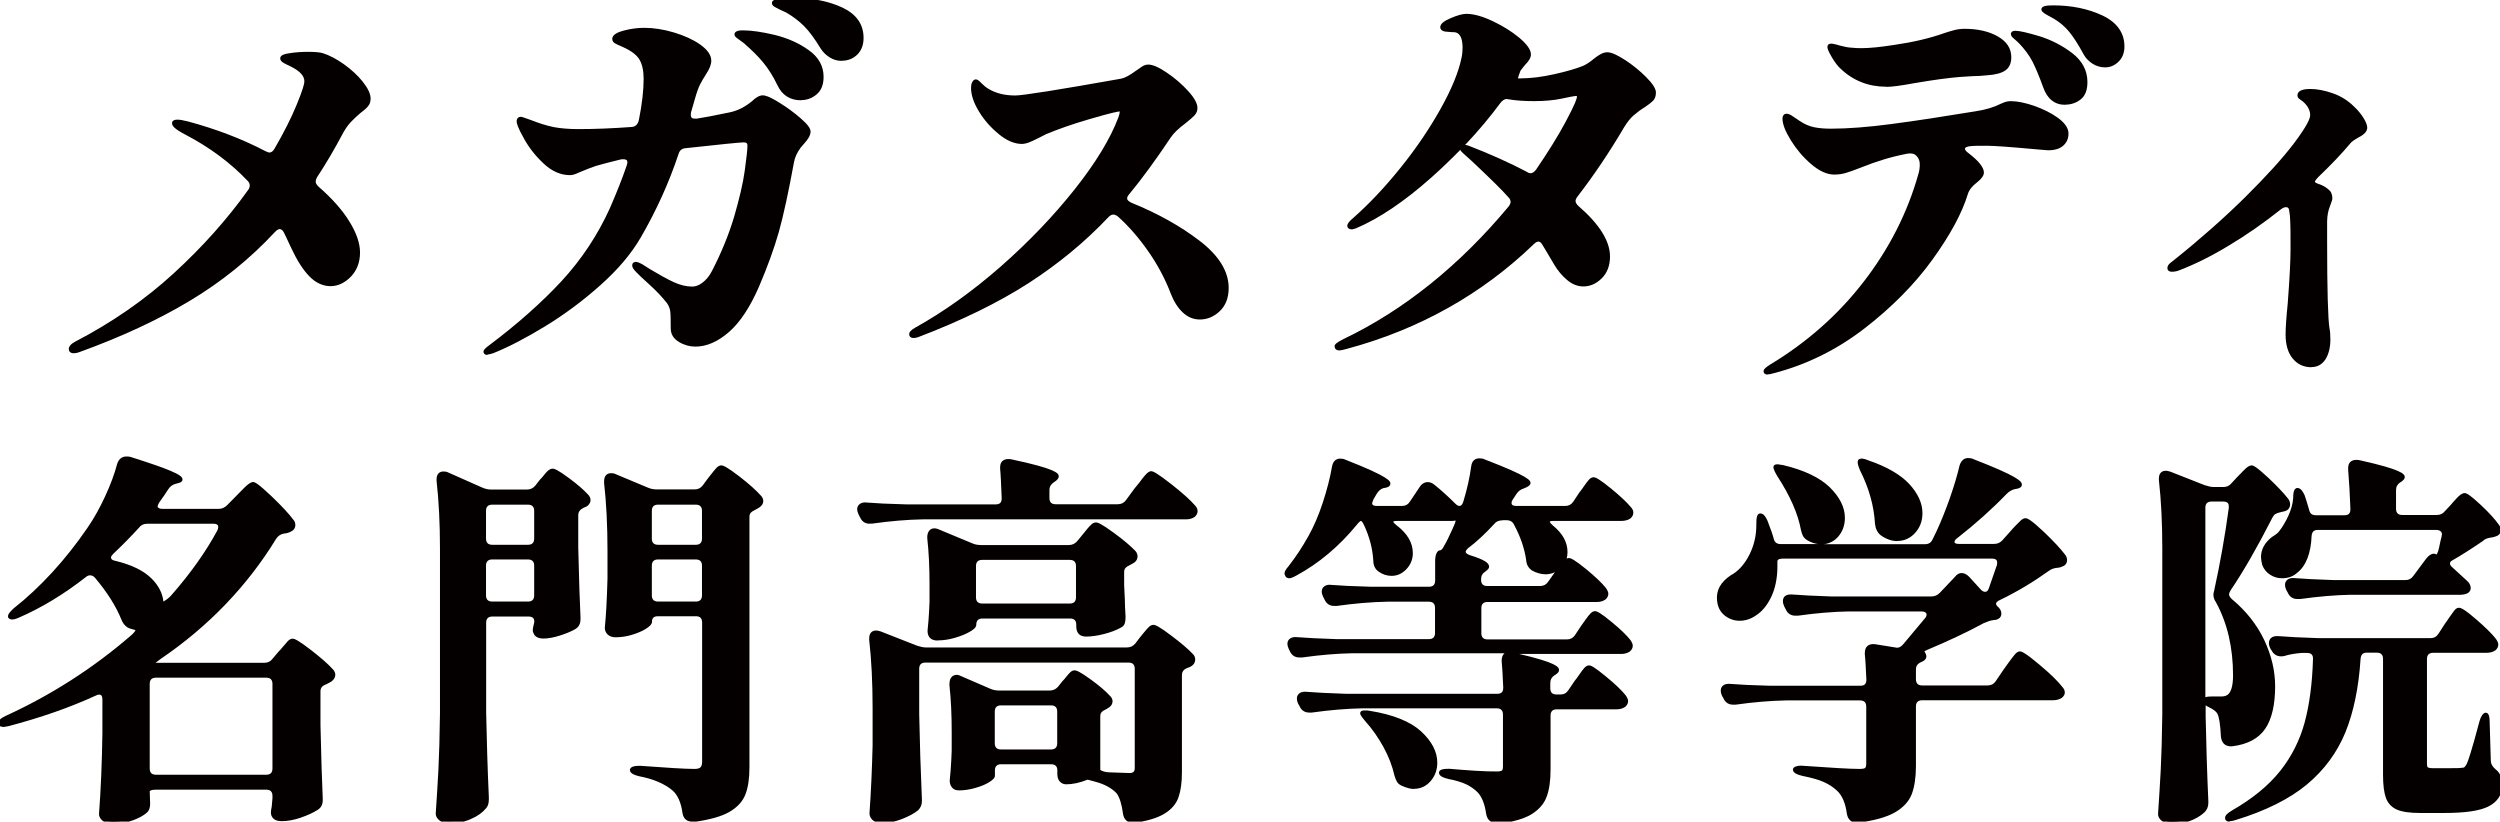<?xml version="1.0" encoding="UTF-8"?>
<svg id="_レイヤー_2" data-name="レイヤー 2" xmlns="http://www.w3.org/2000/svg" viewBox="0 0 177 58.17">
  <defs>
    <style>
      .cls-1 {
        fill: #040000;
      }
    </style>
  </defs>
  <g id="_レイヤー_1-2" data-name="レイヤー 1">
    <g>
      <g>
        <path class="cls-1" d="M25.94,7.44c-.11.13-.28.28-.51.45-.27.23-.5.45-.7.66-.19.2-.38.46-.55.77-.62,1.16-1.24,2.22-1.86,3.17-.08.14-.12.26-.12.38,0,.16.09.31.26.47.93.81,1.65,1.62,2.14,2.42.49.8.74,1.5.74,2.13,0,.66-.2,1.2-.61,1.62s-.85.63-1.34.63-.97-.22-1.4-.66c-.43-.44-.84-1.09-1.25-1.97-.29-.62-.47-.99-.52-1.11-.12-.21-.26-.32-.44-.32-.12,0-.25.08-.41.23-1.77,1.9-3.77,3.52-6,4.86-2.23,1.34-4.84,2.55-7.83,3.64-.1.04-.2.06-.32.06-.14,0-.2-.05-.2-.15,0-.14.13-.27.38-.41,2.62-1.36,4.95-2.97,7-4.85,2.05-1.87,3.81-3.85,5.29-5.93.1-.12.15-.25.15-.41s-.07-.3-.2-.44c-1.24-1.3-2.71-2.39-4.4-3.26-.6-.31-.9-.54-.9-.7,0-.08.08-.12.23-.12s.39.04.7.12c1.98.52,3.8,1.22,5.47,2.1.16.08.27.12.35.12.19,0,.36-.12.49-.35.66-1.15,1.18-2.17,1.56-3.09.38-.91.57-1.49.57-1.75,0-.45-.34-.83-1.02-1.16-.08-.04-.19-.09-.33-.16-.15-.07-.24-.13-.29-.17-.05-.05-.07-.09-.07-.13,0-.1.19-.17.58-.23.39-.06.81-.09,1.25-.09s.8.03.99.09c.45.14.93.39,1.46.76.52.37.96.77,1.31,1.21.35.44.52.81.52,1.12,0,.17-.05.33-.16.45Z"/>
        <path class="cls-1" d="M55.12,7.4c.53.33,1.02.69,1.47,1.08.45.39.67.67.67.84,0,.12-.04.24-.13.38-.09.14-.18.26-.28.36-.1.11-.18.21-.26.31-.27.37-.44.73-.49,1.08-.39,2.14-.75,3.79-1.08,4.95-.33,1.17-.8,2.45-1.4,3.84-.62,1.44-1.32,2.49-2.08,3.16-.77.67-1.53,1-2.29,1-.39,0-.75-.1-1.09-.31-.34-.2-.51-.48-.51-.83,0-.64-.01-1.06-.04-1.27-.03-.2-.11-.4-.25-.6-.35-.45-.78-.9-1.28-1.35-.5-.46-.81-.74-.9-.86-.17-.17-.26-.3-.26-.38s.04-.12.12-.12c.06,0,.18.05.38.15l.55.35c.64.39,1.2.69,1.67.92.48.22.94.33,1.38.33.27,0,.54-.1.82-.31.27-.2.5-.49.7-.86.68-1.3,1.21-2.6,1.59-3.89.38-1.29.63-2.38.76-3.28.13-.89.19-1.48.19-1.78,0-.25-.14-.38-.41-.38-.25,0-1.62.14-4.11.41-.33.02-.54.19-.64.52-.68,2.04-1.56,3.99-2.65,5.85-.66,1.15-1.61,2.27-2.84,3.36-1.23,1.1-2.53,2.06-3.89,2.9-1.36.83-2.57,1.47-3.64,1.89-.17.06-.3.09-.38.09-.1,0-.15-.03-.15-.09s.12-.17.35-.35c2.02-1.51,3.74-3.04,5.15-4.57s2.56-3.26,3.44-5.18c.49-1.11.88-2.12,1.19-3.03.04-.12.06-.2.06-.26,0-.16-.06-.26-.17-.32-.12-.06-.27-.07-.47-.03-.72.17-1.31.33-1.78.47-.29.1-.69.25-1.19.47-.23.12-.43.17-.58.17-.62,0-1.21-.26-1.76-.77-.55-.51-1-1.08-1.35-1.7-.35-.62-.52-1.02-.52-1.19,0-.12.05-.17.15-.17.06,0,.29.08.7.23.58.23,1.12.4,1.62.5.5.1,1.08.15,1.76.15,1.16,0,2.43-.05,3.79-.15.33-.02.54-.21.64-.58.23-1.16.35-2.15.35-2.97,0-.6-.11-1.08-.32-1.44-.21-.36-.63-.67-1.25-.95-.1-.04-.21-.09-.33-.15-.13-.06-.21-.11-.25-.15-.04-.04-.06-.09-.06-.15,0-.17.24-.33.73-.45.48-.13.95-.19,1.4-.19.66,0,1.35.11,2.07.32.72.21,1.32.49,1.81.83.48.34.73.68.73,1.03,0,.23-.12.52-.35.87-.17.27-.32.52-.44.76-.12.23-.24.59-.38,1.08l-.26.9c-.02.06-.03.14-.03.23,0,.16.05.27.15.33.1.07.24.09.44.07.52-.08,1.28-.22,2.27-.44.62-.12,1.19-.4,1.72-.84.25-.25.48-.38.67-.38s.56.17,1.09.5ZM54.8,2.62c.88.21,1.66.56,2.34,1.03.68.48,1.02,1.07,1.02,1.79,0,.51-.15.88-.44,1.14-.29.25-.63.38-1.02.38-.72,0-1.23-.33-1.54-.99-.31-.64-.65-1.18-1.02-1.63-.37-.45-.83-.91-1.4-1.4-.16-.12-.3-.22-.42-.31-.13-.09-.19-.15-.19-.19,0-.1.16-.15.47-.15.58,0,1.31.11,2.2.32ZM59.57.67c.94.45,1.41,1.12,1.41,2.01,0,.47-.14.83-.41,1.09-.27.26-.6.39-.99.39-.27,0-.53-.07-.77-.22-.24-.15-.44-.34-.6-.6-.43-.7-.83-1.23-1.19-1.6-.37-.37-.81-.7-1.31-.99-.17-.08-.33-.15-.47-.22s-.25-.13-.33-.17-.13-.1-.13-.16c0-.14.5-.2,1.48-.2,1.26,0,2.36.22,3.31.67Z"/>
        <path class="cls-1" d="M79.66,14.06c0,.17.14.32.41.44,1.82.74,3.41,1.62,4.76,2.65,1.35,1.03,2.02,2.11,2.02,3.23,0,.66-.19,1.17-.58,1.54-.39.37-.83.55-1.31.55-.41,0-.78-.15-1.11-.45-.33-.3-.6-.72-.82-1.27-.41-1.07-.95-2.08-1.62-3.04s-1.39-1.79-2.17-2.49c-.16-.12-.29-.17-.41-.17-.16,0-.31.08-.47.23-1.65,1.75-3.53,3.3-5.65,4.66-2.12,1.36-4.7,2.62-7.75,3.79-.12.04-.21.06-.29.06-.12,0-.17-.04-.17-.12,0-.1.12-.21.35-.35,2.04-1.13,4.06-2.57,6.07-4.34,2.01-1.77,3.77-3.6,5.27-5.5,1.5-1.9,2.54-3.6,3.1-5.1.08-.21.12-.38.12-.5,0-.1-.05-.15-.15-.15-.19,0-.92.18-2.17.55s-2.29.73-3.1,1.08l-.58.29c-.19.1-.38.18-.57.26-.18.08-.35.12-.51.12-.49,0-1-.22-1.54-.66-.54-.44-1-.96-1.37-1.56-.37-.6-.55-1.14-.55-1.6,0-.14.02-.25.06-.33.04-.09.09-.13.15-.13s.17.08.32.25c.16.17.32.3.5.39.54.33,1.2.5,1.98.5.54,0,3.05-.4,7.51-1.19.29-.06.66-.25,1.11-.58.04-.02.15-.09.32-.22.17-.13.33-.19.47-.19.29,0,.71.19,1.25.55.54.37,1.03.79,1.46,1.25.43.47.64.84.64,1.14,0,.16-.06.3-.17.42-.12.13-.32.31-.61.54-.52.39-.88.74-1.08,1.05-1.05,1.57-2.03,2.91-2.94,4.02-.12.14-.17.26-.17.38Z"/>
        <path class="cls-1" d="M115,4.34c.53.35,1.02.74,1.46,1.18.44.44.66.77.66,1,0,.21-.05.37-.16.48-.11.11-.29.25-.54.42-.31.19-.59.4-.83.61-.24.21-.48.51-.71.9-1.01,1.73-2.11,3.36-3.29,4.89-.1.14-.15.26-.15.38,0,.16.09.31.26.47,1.46,1.26,2.18,2.42,2.18,3.47,0,.6-.18,1.08-.54,1.44-.36.36-.76.54-1.21.54-.37,0-.72-.14-1.06-.42-.34-.28-.64-.64-.89-1.06-.47-.8-.74-1.25-.82-1.37-.12-.21-.25-.32-.41-.32-.14,0-.28.08-.44.23-3.67,3.53-8.05,5.99-13.13,7.37-.25.08-.44.12-.55.12-.14,0-.2-.05-.2-.15,0-.08.19-.21.58-.41,4.29-2.06,8.19-5.19,11.71-9.41.12-.16.17-.29.17-.41,0-.16-.07-.3-.2-.44-.39-.45-1.25-1.3-2.59-2.56l-.61-.55c-.12-.1-.17-.17-.17-.23,0-.08.05-.12.15-.12.08,0,.17.02.29.06,1.5.58,2.85,1.19,4.08,1.83.1.08.21.12.35.12.17,0,.34-.11.5-.32.85-1.24,1.55-2.37,2.1-3.39.54-1.02.82-1.64.82-1.85,0-.12-.07-.17-.2-.17s-.48.06-1.03.17c-.55.12-1.2.17-1.94.17-.68,0-1.25-.04-1.72-.12l-.2-.03c-.21,0-.41.12-.58.35-1.32,1.79-2.93,3.53-4.83,5.23s-3.68,2.9-5.33,3.6l-.23.06c-.12,0-.17-.04-.17-.12,0-.1.13-.25.38-.47,1.11-.97,2.22-2.15,3.33-3.54,1.12-1.39,2.07-2.79,2.85-4.19.79-1.41,1.29-2.63,1.5-3.65.06-.27.09-.52.09-.76,0-.78-.23-1.19-.7-1.25-.08,0-.24,0-.49-.03-.25-.02-.38-.08-.38-.17,0-.15.22-.33.67-.52.45-.19.8-.29,1.05-.29.49,0,1.08.17,1.79.49.71.33,1.33.71,1.85,1.15.52.44.79.8.79,1.09,0,.17-.13.39-.38.64-.21.25-.33.41-.35.47-.19.49-.24.73-.15.73h.26c.74,0,1.56-.1,2.46-.31.9-.2,1.59-.4,2.05-.6.25-.12.5-.28.76-.5.14-.12.29-.22.45-.32.16-.1.31-.15.45-.15.25,0,.64.17,1.18.52Z"/>
        <path class="cls-1" d="M144.04,7.64c.63.22,1.17.5,1.63.83.46.33.68.66.68.99,0,.31-.11.56-.32.76s-.54.29-.99.29l-.73-.06c-1.86-.17-3.07-.26-3.61-.26s-.92,0-1.19.03c-.33.04-.5.15-.5.32,0,.14.11.28.32.44.68.52,1.02.94,1.02,1.25,0,.16-.14.34-.41.55-.39.29-.63.6-.73.93-.41,1.34-1.24,2.87-2.49,4.6-1.25,1.73-2.84,3.34-4.78,4.83s-4.05,2.54-6.36,3.15c-.19.06-.34.09-.44.09s-.15-.03-.15-.09c0-.08.15-.2.44-.38,2.58-1.55,4.79-3.5,6.61-5.85,1.82-2.35,3.12-4.9,3.9-7.66.08-.25.12-.5.12-.76,0-.27-.09-.5-.26-.7s-.44-.26-.79-.2c-.66.14-1.23.28-1.7.42-.48.15-1,.33-1.59.57-.45.17-.8.3-1.05.38-.25.08-.51.12-.79.12-.49,0-1-.24-1.56-.71-.55-.48-1.02-1.02-1.4-1.65-.38-.62-.57-1.11-.57-1.46,0-.14.05-.2.15-.2s.23.06.41.19c.17.13.33.23.47.31.35.23.7.38,1.06.45.36.07.76.1,1.21.1,1.2,0,2.64-.11,4.31-.33,1.67-.22,3.63-.52,5.88-.89.78-.12,1.41-.3,1.89-.55.04-.02.12-.05.25-.1.13-.05.26-.07.39-.07.47,0,1.01.11,1.65.33ZM129.83,4c-.2-.34-.31-.57-.31-.68,0-.06.04-.09.12-.09.1,0,.3.04.6.13s.6.14.89.16c.15.02.38.03.67.03.58,0,1.36-.08,2.33-.23,1.34-.19,2.53-.48,3.58-.84.23-.08.46-.15.68-.2.22-.06.45-.09.68-.09.91,0,1.67.17,2.27.51.6.34.9.79.9,1.35,0,.39-.13.67-.38.83-.25.17-.65.27-1.19.31-.39.04-.72.06-.99.06l-.96.06c-.76.06-1.83.2-3.23.44-.95.17-1.6.26-1.95.26-1.22,0-2.27-.42-3.14-1.25-.17-.16-.36-.4-.57-.74ZM144.33,2.71c.83.25,1.58.64,2.27,1.17.69.52,1.03,1.17,1.03,1.95,0,.52-.14.9-.42,1.12s-.62.33-1,.33c-.68,0-1.16-.39-1.43-1.16-.27-.76-.53-1.37-.77-1.83-.24-.47-.57-.9-.98-1.31-.12-.12-.23-.22-.35-.32-.12-.1-.17-.17-.17-.23s.06-.09.17-.09c.27,0,.82.13,1.65.38ZM148.77,1.22c.99.47,1.49,1.16,1.49,2.07,0,.41-.13.73-.38.98-.25.24-.53.36-.84.36-.29,0-.56-.08-.8-.23-.24-.15-.43-.35-.57-.58-.41-.74-.76-1.29-1.06-1.66-.3-.37-.67-.68-1.09-.93-.1-.06-.26-.15-.5-.28-.23-.13-.35-.22-.35-.28,0-.1.23-.15.7-.15,1.28,0,2.42.23,3.41.7Z"/>
        <path class="cls-1" d="M167.21,8.43c.16.26.25.47.25.63,0,.19-.17.38-.52.55-.31.17-.51.32-.61.44-.62.74-1.38,1.53-2.27,2.39-.19.19-.29.34-.29.44,0,.12.08.2.23.26.23.08.4.15.5.2.19.12.32.22.39.32s.1.23.1.41c0,.06-.06.23-.17.52-.12.29-.18.65-.2,1.08v1.4c0,3.49.06,5.57.17,6.23.04.17.06.43.06.76,0,.54-.11.98-.32,1.31-.21.33-.51.5-.87.5-.5,0-.91-.19-1.22-.57-.31-.38-.47-.91-.47-1.59,0-.48.05-1.21.15-2.18.13-1.81.2-3.1.2-3.87,0-.93,0-1.64-.03-2.13,0-.15-.02-.35-.06-.58-.02-.27-.15-.41-.38-.41-.14,0-.28.06-.44.17-1.22.97-2.46,1.83-3.7,2.58-1.24.75-2.4,1.33-3.46,1.73-.14.06-.29.09-.47.09-.12,0-.17-.04-.17-.12,0-.1.07-.2.22-.31.15-.11.23-.17.25-.19,1.86-1.49,3.53-2.97,5.01-4.43,1.47-1.46,2.62-2.71,3.42-3.77s1.21-1.76,1.21-2.11c0-.39-.19-.75-.55-1.08-.08-.06-.16-.11-.23-.16-.08-.05-.12-.1-.12-.16,0-.21.26-.32.79-.32.45,0,.95.1,1.51.29.56.19,1.05.5,1.46.9.27.25.49.51.66.77Z"/>
        <path class="cls-1" d="M16.17,35.88l.62-.65.57-.57c.25-.25.43-.38.54-.38.13,0,.54.33,1.24.99.7.66,1.2,1.2,1.51,1.62.07.07.11.17.11.3,0,.15-.07.25-.22.33-.13.07-.28.12-.46.14-.29.05-.51.2-.65.43-2.05,3.35-4.76,6.17-8.13,8.45-.42.31-.61.47-.57.49.04.04.19.05.46.05h7.5c.31,0,.54-.11.71-.33l.44-.52c.09-.09.2-.22.34-.38.14-.16.24-.29.33-.37s.16-.12.23-.12c.14,0,.56.26,1.24.79.68.53,1.18.97,1.51,1.33.09.09.14.19.14.3,0,.13-.07.24-.22.35-.04.02-.09.05-.15.08-.06.04-.13.07-.2.11-.33.11-.49.32-.49.63v2.39c.05,2.32.11,4.05.16,5.19v.14c0,.25-.09.44-.27.54-.31.2-.7.38-1.18.54-.48.16-.92.24-1.32.24-.27,0-.45-.07-.54-.22-.05-.07-.08-.16-.08-.27,0-.07.02-.2.05-.38,0-.04.02-.24.05-.6v-.19c0-.18-.05-.32-.15-.42-.1-.1-.24-.15-.42-.15h-7.83c-.18,0-.32.02-.42.07s-.15.1-.15.18l.03.46v.44c0,.22-.05.38-.16.49-.22.2-.53.38-.94.53s-.87.23-1.4.23c-.27,0-.48-.05-.62-.16-.15-.11-.22-.24-.22-.38.13-1.72.21-3.62.24-5.71v-2.39c0-.33-.13-.49-.38-.49-.09,0-.19.03-.3.08-1.81.83-3.86,1.55-6.14,2.15l-.33.05c-.13,0-.21-.04-.24-.11v-.03c0-.11.15-.24.46-.38,3.24-1.49,6.2-3.38,8.86-5.68.2-.16.33-.31.38-.43.05-.13.03-.2-.08-.22-.2-.05-.33-.09-.38-.11-.22-.07-.39-.25-.52-.54-.38-.96-1.02-1.97-1.9-3.02-.13-.14-.27-.22-.43-.22-.15,0-.27.05-.38.14-1.58,1.23-3.16,2.19-4.76,2.88-.29.13-.47.15-.54.05v-.05c0-.07.12-.22.35-.43.92-.72,1.84-1.58,2.75-2.57.91-.99,1.74-2.04,2.5-3.17.45-.65.87-1.4,1.25-2.23.38-.83.67-1.61.87-2.34.09-.27.26-.41.52-.41.11,0,.19,0,.24.03,1.36.44,2.3.76,2.81.98.52.22.77.38.77.49,0,.05-.08.1-.24.14l-.11.03c-.25.05-.46.2-.62.44-.15.24-.36.55-.65.95-.09.15-.14.26-.14.35s.04.17.14.23c.09.06.21.1.35.1h3.97c.27,0,.51-.1.71-.3ZM15.6,37.32c0-.25-.16-.38-.49-.38h-4.67c-.31,0-.54.11-.71.33-.51.56-1.11,1.18-1.82,1.85-.13.13-.19.24-.19.35,0,.2.15.33.44.38,1.12.27,1.95.68,2.49,1.22.53.54.8,1.12.8,1.74.31-.13.58-.33.82-.6,1.36-1.56,2.45-3.09,3.26-4.59.05-.11.08-.21.08-.3ZM10.61,47.99c-.1.1-.15.24-.15.42v6.01c0,.18.05.32.15.42.1.1.24.15.42.15h7.83c.18,0,.32-.05.42-.15.1-.1.15-.24.15-.42v-6.01c0-.18-.05-.32-.15-.42-.1-.1-.24-.15-.42-.15h-7.83c-.18,0-.32.05-.42.15Z"/>
        <path class="cls-1" d="M34.42,43.64c-.1.1-.15.24-.15.42v6.36c.04,1.99.1,4,.19,6.01v.16c0,.24-.05.41-.16.52-.24.29-.58.53-1.03.73-.45.2-.94.3-1.47.3-.25,0-.45-.05-.6-.16-.15-.11-.22-.24-.22-.38.07-1.07.14-2.11.19-3.11.05-1.01.09-2.32.11-3.95v-11.71c0-1.76-.08-3.35-.24-4.78v-.11c0-.27.12-.41.35-.41.11,0,.2.02.27.05l2.39,1.06c.24.11.47.16.71.16h2.53c.29,0,.52-.11.71-.33l.33-.41c.09-.09.22-.24.38-.44.16-.2.3-.3.41-.3.14,0,.51.22,1.1.65.59.43,1.03.82,1.32,1.14.09.09.14.19.14.3,0,.13-.07.24-.22.33l-.19.08c-.31.15-.46.36-.46.65v2.28c.05,2.25.11,3.9.16,4.97v.11c0,.27-.1.46-.3.57-.29.16-.65.31-1.07.45-.43.14-.8.2-1.13.2-.25,0-.43-.07-.52-.22-.05-.09-.08-.17-.08-.24s.02-.18.05-.33c0,.02.02-.06.05-.24,0-.36-.19-.54-.57-.54h-2.55c-.18,0-.32.05-.42.15ZM37.82,38.56c.1-.1.15-.24.15-.42v-1.98c0-.18-.05-.32-.15-.42s-.24-.15-.42-.15h-2.55c-.18,0-.32.05-.42.15s-.15.24-.15.42v1.98c0,.18.05.32.15.42s.24.15.42.15h2.55c.18,0,.32-.05.42-.15ZM34.42,39.62c-.1.1-.15.24-.15.42v2.12c0,.18.05.32.15.42.1.1.24.15.42.15h2.55c.18,0,.32-.05.42-.15.1-.1.15-.24.15-.42v-2.12c0-.18-.05-.32-.15-.42-.1-.1-.24-.15-.42-.15h-2.55c-.18,0-.32.05-.42.15ZM46.01,44.04c0,.09-.12.21-.37.37-.24.15-.56.29-.94.41-.38.12-.76.18-1.14.18-.2,0-.35-.05-.46-.16-.11-.11-.16-.24-.16-.38.09-.85.15-2,.19-3.45v-2.01c0-1.78-.08-3.37-.24-4.78v-.11c0-.29.12-.43.35-.43.11,0,.2.02.27.05l2.28.95c.2.09.43.14.68.14h2.69c.31,0,.54-.12.71-.35l.35-.49c.07-.09.17-.22.3-.38.13-.16.23-.29.31-.37s.16-.12.23-.12c.15,0,.55.26,1.21.77.66.52,1.16.96,1.48,1.32.09.09.14.19.14.3,0,.13-.08.24-.24.35l-.24.14c-.16.07-.29.15-.37.24-.08.09-.12.22-.12.38v17.72c0,.76-.09,1.38-.27,1.86-.18.48-.54.87-1.09,1.18-.54.31-1.35.53-2.42.68h-.14c-.31,0-.49-.16-.54-.49-.11-.78-.36-1.34-.76-1.69-.58-.49-1.39-.83-2.42-1.03-.36-.09-.54-.19-.54-.3s.2-.16.6-.16c1.88.15,3.16.22,3.83.22.25,0,.43-.05.53-.16.1-.11.15-.27.15-.49v-9.87c0-.18-.05-.32-.15-.42-.1-.1-.24-.15-.42-.15h-2.69c-.38,0-.57.18-.57.54ZM49.7,38.56c.1-.1.15-.24.15-.42v-1.98c0-.18-.05-.32-.15-.42-.1-.1-.24-.15-.42-.15h-2.69c-.18,0-.32.05-.42.15-.1.1-.15.24-.15.42v1.98c0,.18.05.32.15.42.1.1.24.15.42.15h2.69c.18,0,.32-.05.42-.15ZM46.16,39.62c-.1.1-.15.24-.15.42v2.12c0,.18.05.32.15.42.1.1.24.15.42.15h2.69c.18,0,.32-.05.42-.15s.15-.24.15-.42v-2.12c0-.18-.05-.32-.15-.42-.1-.1-.24-.15-.42-.15h-2.69c-.18,0-.32.05-.42.15Z"/>
        <path class="cls-1" d="M79.83,35.5l.6-.82.35-.44c.15-.2.28-.37.41-.52.13-.15.23-.22.3-.22.15,0,.61.31,1.39.92.78.62,1.32,1.11,1.63,1.47.09.09.14.19.14.3s-.05.21-.16.3c-.15.09-.32.14-.52.14h-18.64c-1.11.02-2.3.12-3.59.3h-.16c-.25,0-.43-.12-.54-.35l-.11-.22c-.05-.11-.08-.22-.08-.33s.04-.19.14-.26c.09-.06.22-.09.38-.07.62.05,1.55.1,2.8.14h6.33c.38,0,.57-.19.57-.57-.04-1.01-.07-1.71-.11-2.09v-.11c0-.29.14-.44.43-.44.09,0,.16,0,.22.03,2.14.45,3.21.81,3.21,1.06,0,.07-.06.15-.19.24l-.08.05c-.25.16-.38.39-.38.68v.57c0,.18.05.32.15.42.1.1.24.15.42.15h4.4c.31,0,.54-.12.71-.35ZM75.02,48.71l.3-.38c.07-.07.16-.18.27-.31.11-.14.2-.24.27-.31.07-.07.15-.11.22-.11.14,0,.51.21,1.1.64.59.43,1.03.8,1.32,1.13.09.09.14.18.14.27,0,.15-.08.26-.24.35l-.14.08c-.16.07-.29.15-.37.24s-.12.22-.12.38v3.86c.18.15.43.23.76.24l1.44.05c.34,0,.52-.16.52-.49v-7.04c0-.18-.05-.32-.15-.42-.1-.1-.24-.15-.42-.15h-14.4c-.18,0-.32.05-.42.15-.1.1-.15.24-.15.42v3.23c.04,1.96.1,3.96.19,6.01v.16c0,.2-.07.37-.22.52-.27.22-.64.42-1.11.6-.47.18-.93.27-1.39.27-.24,0-.41-.05-.53-.16-.12-.11-.18-.24-.18-.38.11-1.58.18-3.17.22-4.78v-2.69c0-1.78-.08-3.38-.24-4.81v-.11c0-.27.12-.41.35-.41.04,0,.13.02.27.05l2.55,1.01c.27.09.5.14.68.14h14.24c.29,0,.52-.11.71-.33l.35-.46c.05-.07.15-.19.27-.34.13-.15.23-.27.31-.35s.16-.12.23-.12c.15,0,.55.25,1.21.75.66.5,1.16.92,1.48,1.26.09.09.14.19.14.3,0,.15-.07.26-.22.35-.05.04-.14.07-.24.11-.33.13-.49.34-.49.65v6.88c0,.69-.08,1.25-.23,1.7-.15.44-.47.81-.94,1.1-.47.29-1.16.5-2.07.62h-.08c-.33,0-.52-.17-.57-.52-.09-.71-.25-1.21-.49-1.52-.38-.4-.92-.69-1.6-.87l-.52-.14v-.03c-.58.24-1.1.35-1.55.35-.15,0-.26-.05-.35-.15-.09-.1-.14-.24-.14-.42v-.27c0-.18-.05-.32-.15-.42-.1-.1-.24-.15-.42-.15h-3.56c-.18,0-.32.05-.42.15-.1.1-.15.24-.15.42v.38c0,.09-.12.21-.37.35s-.55.27-.92.38c-.37.11-.74.16-1.1.16-.18,0-.31-.05-.39-.16s-.12-.24-.12-.38c.05-.51.09-.99.11-1.44l.03-.68v-1.33c0-1.21-.05-2.32-.16-3.32v-.05c0-.34.13-.52.38-.52.07,0,.16.03.27.08l2.07.9c.2.09.43.14.68.14h3.56c.29,0,.53-.11.71-.33ZM76.35,38.41l.38-.46c.07-.09.17-.21.3-.37.13-.15.23-.27.31-.34.08-.07.16-.11.23-.11.15,0,.54.24,1.2.72.65.48,1.14.89,1.47,1.24.09.09.14.19.14.3,0,.15-.07.26-.22.35l-.24.14c-.16.07-.29.15-.37.24-.08.09-.12.22-.12.38v.92l.05,1.06c0,.29.02.69.05,1.2,0,.18-.02.32-.05.42-.04.1-.12.18-.24.23-.29.16-.67.3-1.13.42-.46.12-.87.18-1.24.18s-.54-.19-.54-.57v-.14c0-.18-.05-.32-.15-.42-.1-.1-.24-.15-.42-.15h-6.22c-.18,0-.32.05-.42.15-.1.1-.15.24-.15.42v.03c0,.09-.14.21-.41.37-.27.15-.61.29-1.01.41s-.79.18-1.17.18-.57-.18-.57-.54c.05-.49.09-.95.11-1.39l.03-.65v-1.3c0-1.16-.05-2.24-.16-3.23v-.05c0-.14.03-.26.1-.35s.15-.14.26-.14c.09,0,.19.03.3.08l2.34.98c.2.09.43.14.68.14h6.2c.29,0,.53-.11.71-.33ZM69.11,39.65c-.1.1-.15.24-.15.42v2.23c0,.18.05.32.15.42.1.1.24.15.42.15h6.22c.18,0,.32-.05.42-.15.1-.1.15-.24.15-.42v-2.23c0-.18-.05-.32-.15-.42-.1-.1-.24-.15-.42-.15h-6.22c-.18,0-.32.05-.42.15ZM70.44,49.95c-.1.1-.15.24-.15.42v2.26c0,.18.05.32.15.42.1.1.24.15.42.15h3.56c.18,0,.32-.05.42-.15.1-.1.15-.24.15-.42v-2.26c0-.18-.05-.32-.15-.42-.1-.1-.24-.15-.42-.15h-3.56c-.18,0-.32.05-.42.15Z"/>
        <path class="cls-1" d="M109.71,41.29l.46-.65c.09-.11.2-.26.34-.46.14-.2.25-.34.33-.43.08-.09.16-.14.23-.14.14,0,.53.26,1.16.77.62.52,1.07.95,1.34,1.29.09.13.14.24.14.33,0,.11-.05.21-.16.3-.14.09-.31.14-.49.14h-7.77c-.18,0-.32.05-.42.15-.1.1-.15.24-.15.42v1.79c0,.18.05.32.15.42.1.1.24.15.42.15h5.63c.29,0,.52-.12.68-.35l.43-.65c.07-.11.18-.26.31-.45.14-.19.24-.33.33-.42.08-.09.16-.14.23-.14.13,0,.49.25,1.1.75.61.5,1.04.91,1.29,1.24.09.13.14.24.14.33,0,.11-.05.21-.16.3-.15.09-.32.14-.52.14h-19c-1.11.02-2.3.12-3.59.3h-.16c-.25,0-.43-.12-.54-.35l-.08-.16c-.05-.11-.08-.22-.08-.33s.04-.19.14-.26c.09-.06.22-.09.38-.07.62.05,1.55.1,2.8.14h6.55c.18,0,.32-.05.42-.15.1-.1.15-.24.15-.42v-1.79c0-.18-.05-.32-.15-.42-.1-.1-.24-.15-.42-.15h-2.96c-1.11.02-2.3.12-3.59.3h-.16c-.25,0-.44-.12-.54-.35l-.11-.22c-.05-.11-.08-.22-.08-.33s.04-.19.14-.26.22-.09.38-.07c.62.05,1.55.1,2.8.14h4.13c.18,0,.32-.05.42-.15s.15-.24.15-.42v-1.41c0-.18.02-.33.07-.44.04-.11.09-.16.15-.16h.03c.13,0,.25-.14.38-.41.15-.23.35-.65.62-1.25.22-.49.28-.73.19-.73l-.35.03h-3.89c-.29,0-.44.06-.44.19,0,.09.1.22.3.38.72.54,1.09,1.16,1.09,1.85,0,.4-.14.74-.41,1.03-.27.29-.59.43-.95.43-.31,0-.59-.09-.84-.27-.22-.15-.33-.37-.33-.68-.05-.87-.27-1.71-.65-2.53-.13-.27-.25-.41-.35-.41s-.25.12-.43.35c-1.23,1.5-2.64,2.68-4.21,3.53-.16.09-.29.15-.37.16-.08.02-.15,0-.2-.05l-.05-.11c0-.11.08-.25.24-.43.51-.65.99-1.38,1.44-2.17.38-.67.72-1.47,1.03-2.41.31-.93.53-1.79.65-2.57.05-.29.2-.44.43-.44.13,0,.23.02.3.05,2.08.82,3.13,1.34,3.13,1.58,0,.05-.04.1-.11.12-.07.03-.12.04-.14.04l-.14.03c-.24.07-.43.24-.57.49l-.22.38c-.07.18-.11.29-.11.33,0,.24.16.35.49.35h1.77c.29,0,.52-.13.68-.38l.71-1.06c.11-.16.25-.24.43-.24.13,0,.25.05.38.16.45.36.94.81,1.47,1.33.13.13.25.19.38.19.18,0,.32-.13.41-.38.27-.91.46-1.75.57-2.53.04-.31.18-.46.43-.46.13,0,.23.02.3.05,2.12.82,3.18,1.33,3.18,1.55,0,.05-.08.12-.25.19l-.14.05c-.25.07-.45.23-.6.46l-.25.38c-.07.09-.11.2-.11.33,0,.24.16.35.49.35h3.45c.29,0,.52-.12.68-.35l.43-.65c.09-.11.2-.26.34-.46s.25-.34.33-.44c.08-.09.16-.14.23-.14.14,0,.53.26,1.16.77.62.52,1.08.95,1.37,1.29.09.09.14.19.14.3s-.05.21-.16.3c-.15.09-.33.14-.54.14h-4.81c-.27,0-.41.06-.41.19,0,.09.09.22.27.38.65.53.98,1.11.98,1.77,0,.42-.14.77-.41,1.06-.27.29-.61.44-1.01.44-.27,0-.56-.08-.87-.24-.22-.15-.34-.36-.35-.65-.13-.85-.42-1.69-.87-2.53-.13-.27-.35-.41-.68-.41h-.27c-.31,0-.54.11-.71.33-.62.67-1.22,1.23-1.82,1.69-.15.15-.22.26-.22.35,0,.16.14.29.41.38.83.25,1.25.48,1.25.68,0,.05-.06.13-.19.22-.25.16-.38.39-.38.68v.05c0,.18.05.32.15.42.1.1.24.15.42.15h3.75c.29,0,.52-.12.68-.35ZM111.12,48.87l.44-.65c.09-.11.2-.26.34-.46.14-.2.24-.34.33-.44.08-.09.16-.14.23-.14.13,0,.5.26,1.13.77s1.07.95,1.35,1.29c.09.13.14.24.14.33,0,.11-.05.21-.16.3-.15.09-.32.14-.52.14h-4.24c-.18,0-.32.05-.42.15-.1.1-.15.24-.15.42v3.83c0,.76-.09,1.38-.26,1.86-.17.48-.51.87-1.02,1.18-.51.31-1.26.53-2.26.65h-.08c-.34,0-.54-.17-.6-.52-.11-.74-.33-1.28-.65-1.6-.24-.24-.52-.43-.84-.58-.33-.15-.76-.29-1.3-.39-.36-.09-.54-.19-.54-.3,0-.09.2-.14.6-.14.58.05,1.19.1,1.83.14.64.04,1.16.05,1.54.05.22,0,.37-.04.45-.11.08-.07.12-.21.12-.41v-3.67c0-.18-.05-.32-.15-.42-.1-.1-.24-.15-.42-.15h-9.54c-1.11.02-2.3.12-3.59.3h-.16c-.25,0-.44-.12-.54-.35l-.11-.19c-.05-.11-.08-.22-.08-.33s.04-.19.14-.26.22-.09.38-.07c.62.05,1.55.1,2.8.14h10.71c.38,0,.57-.19.57-.57-.04-.91-.07-1.53-.11-1.88v-.05c0-.2.06-.34.18-.42.12-.08.28-.09.48-.04,2.07.47,3.1.83,3.1,1.09,0,.05-.06.13-.19.22l-.05.03c-.25.16-.38.39-.38.68v.38c0,.18.05.32.15.42s.24.15.42.15h.3c.29,0,.52-.13.68-.38ZM96.45,50.5s.05-.05.16-.05c.14,0,.27,0,.38.03,1.59.25,2.77.72,3.52,1.4.75.68,1.13,1.39,1.13,2.13,0,.47-.15.87-.44,1.21-.29.34-.65.5-1.09.5-.22,0-.49-.07-.82-.22-.13-.05-.22-.13-.27-.23s-.11-.23-.16-.39c-.15-.67-.41-1.35-.79-2.05-.38-.7-.82-1.32-1.3-1.86-.22-.25-.33-.41-.33-.46Z"/>
        <path class="cls-1" d="M136.74,42.35c.27,0,.51-.1.71-.3l1.09-1.14c.11-.14.24-.22.38-.22.13,0,.26.07.41.22l.84.92c.13.13.25.19.38.19.2,0,.33-.12.41-.35l.57-1.63c.02-.05.03-.13.03-.22,0-.29-.17-.44-.52-.44h-14.79c-.36,0-.54.12-.54.35v.35c0,.8-.14,1.49-.42,2.08-.28.59-.64,1.02-1.07,1.29-.33.22-.67.33-1.03.33-.4,0-.74-.13-1.03-.39-.29-.26-.44-.63-.44-1.1,0-.34.1-.65.31-.91.21-.26.48-.48.8-.67.47-.31.87-.79,1.2-1.44.33-.65.49-1.36.49-2.12v-.08c0-.4.04-.6.14-.6.13,0,.25.15.38.44.24.62.38,1.03.43,1.25.09.33.3.49.62.49h10.19c.33,0,.55-.14.68-.41l.27-.54c.34-.74.67-1.54.96-2.39.3-.85.53-1.63.69-2.34.09-.27.25-.41.46-.41.13,0,.23.02.3.05,2.25.87,3.37,1.43,3.37,1.69,0,.05-.04.09-.11.12s-.12.04-.14.04l-.14.03c-.24.05-.45.18-.65.38-1.05,1.09-2.2,2.12-3.45,3.1-.18.13-.27.26-.27.41,0,.18.16.27.49.27h2.45c.29,0,.53-.11.71-.33l.52-.57c.09-.11.22-.25.38-.42.16-.17.29-.3.38-.38s.17-.12.25-.12c.14,0,.55.32,1.22.95.67.63,1.16,1.16,1.47,1.58.07.09.11.19.11.3,0,.16-.08.27-.24.33-.04.02-.09.04-.15.05-.06.02-.11.03-.15.03-.27.02-.5.1-.68.24-1.09.78-2.23,1.46-3.42,2.04-.25.11-.38.24-.38.41,0,.09.04.18.14.27.16.13.24.27.24.43,0,.15-.09.24-.27.3l-.22.03c-.16.02-.39.09-.68.22-1.18.63-2.52,1.27-4.02,1.9-.18.07-.27.15-.27.22,0,.04.03.1.08.19.04.07.05.13.05.16,0,.09-.05.16-.14.22l-.11.05c-.33.13-.49.34-.49.65v.71c0,.18.05.32.15.42s.24.15.42.15h4.65c.29,0,.52-.12.68-.35l.57-.84c.09-.13.22-.3.38-.53s.29-.4.39-.52c.1-.12.19-.18.26-.18.15,0,.59.31,1.33.94.74.63,1.26,1.13,1.55,1.51.11.11.16.22.16.33,0,.09-.05.18-.16.27-.14.09-.33.14-.57.14h-9.24c-.18,0-.32.05-.42.15s-.15.24-.15.42v4.21c0,.8-.09,1.44-.29,1.94-.19.5-.57.91-1.14,1.24s-1.41.56-2.51.71h-.08c-.34,0-.54-.17-.6-.52-.11-.8-.36-1.38-.76-1.74-.27-.25-.59-.46-.96-.62-.37-.16-.88-.31-1.54-.43-.36-.09-.54-.19-.54-.3,0-.04.05-.07.16-.11.11-.04.25-.05.43-.03,1.97.15,3.31.22,4,.22.24,0,.39-.04.48-.11.08-.07.12-.21.12-.41v-4.05c0-.18-.05-.32-.15-.42s-.24-.15-.42-.15h-5.25c-1.11.02-2.3.12-3.59.3h-.16c-.25,0-.43-.12-.54-.35l-.11-.19c-.05-.11-.08-.22-.08-.33s.04-.19.14-.26c.09-.06.22-.09.38-.07.62.05,1.55.1,2.8.14h6.41c.38,0,.57-.19.57-.57-.04-.87-.07-1.47-.11-1.79v-.08c0-.38.19-.54.57-.49l1.39.22.16.03c.22,0,.41-.1.57-.3.72-.85,1.24-1.47,1.55-1.85.09-.11.14-.23.14-.35,0-.11-.05-.19-.14-.26-.09-.06-.21-.1-.35-.1h-5.19c-1.11.02-2.3.12-3.59.3h-.16c-.25,0-.44-.12-.54-.35l-.11-.22c-.05-.11-.08-.22-.08-.33,0-.25.17-.36.52-.33.62.05,1.55.1,2.8.14h7.04ZM125.74,33.03s.06-.03.14-.03l.38.05c1.45.34,2.52.85,3.21,1.52.69.67,1.03,1.36,1.03,2.07,0,.49-.15.9-.44,1.24-.29.34-.66.5-1.11.5-.27,0-.56-.08-.87-.24-.13-.07-.22-.16-.27-.26-.05-.1-.1-.23-.14-.39-.22-1.18-.79-2.47-1.71-3.89-.2-.34-.27-.53-.22-.57ZM131.69,32.65s.05-.03.11-.03c.11,0,.25.04.41.11,1.29.44,2.23.98,2.84,1.63s.91,1.31.91,1.98c0,.51-.16.94-.48,1.29-.32.35-.7.53-1.15.53-.36,0-.73-.13-1.09-.38-.2-.16-.32-.4-.35-.71-.07-1.29-.44-2.57-1.09-3.86-.14-.36-.18-.55-.11-.57Z"/>
        <path class="cls-1" d="M156.14,35.52c-.1.1-.15.24-.15.42v14.78c.04,1.98.1,3.97.19,5.98v.14c0,.24-.08.43-.25.57-.58.51-1.31.76-2.2.76-.25,0-.45-.05-.6-.16-.15-.11-.22-.24-.22-.38.07-1.07.14-2.11.19-3.11.05-1.01.09-2.32.11-3.95v-11.77c0-1.78-.08-3.38-.24-4.81v-.11c0-.27.12-.41.35-.41.04,0,.13.02.27.05l2.42.95c.27.09.5.14.68.14h.71c.27,0,.5-.11.68-.33l.41-.44c.09-.09.23-.24.43-.45.2-.21.35-.31.46-.31.13,0,.49.29,1.1.86.61.57,1.06,1.06,1.37,1.45.07.09.11.19.11.3,0,.18-.09.3-.27.35l-.33.08c-.16.04-.29.09-.39.15s-.19.17-.26.31c-1.07,2.1-2.05,3.81-2.94,5.11-.09.15-.14.27-.14.38,0,.15.08.29.24.43,1,.83,1.75,1.78,2.26,2.85.51,1.07.76,2.14.76,3.21,0,1.27-.22,2.24-.67,2.91-.44.67-1.2,1.07-2.27,1.2h-.05c-.34,0-.53-.19-.57-.57-.04-.85-.13-1.41-.27-1.69-.09-.16-.28-.32-.57-.46-.31-.15-.46-.26-.46-.35,0-.11.19-.16.57-.16h.65c.22,0,.39-.04.52-.14.31-.2.46-.7.46-1.49,0-2.01-.41-3.76-1.22-5.25-.11-.16-.16-.32-.16-.46,0-.05.02-.15.05-.3.42-1.88.76-3.83,1.03-5.84v-.11c0-.33-.18-.49-.54-.49h-.84c-.18,0-.32.05-.42.15ZM172.76,44.96l.44-.68c.09-.13.2-.29.34-.49.14-.2.24-.35.33-.45.08-.1.16-.15.23-.15.14,0,.53.27,1.16.81.62.54,1.07.99,1.34,1.33.09.13.14.24.14.33,0,.11-.05.21-.16.3-.15.09-.33.14-.54.14h-3.78c-.18,0-.32.05-.42.15-.1.1-.15.24-.15.42v7.42c0,.18.04.3.11.37s.23.1.46.1h1.06c.54,0,.87,0,.98-.03.13,0,.22-.02.27-.07.05-.04.12-.13.19-.26.14-.27.45-1.3.92-3.07.04-.14.09-.26.15-.35.06-.09.11-.14.15-.14.09,0,.14.19.14.57l.08,2.69c0,.25.13.49.38.71.29.22.43.55.43,1.01,0,.63-.3,1.1-.9,1.4-.6.3-1.62.45-3.07.45h-1.69c-.72,0-1.26-.08-1.6-.23-.34-.15-.58-.41-.71-.76-.13-.35-.19-.87-.19-1.56v-8.23c0-.18-.05-.32-.15-.42-.1-.1-.24-.15-.42-.15h-.73c-.34,0-.54.19-.57.57-.13,2.01-.48,3.73-1.06,5.15s-1.48,2.64-2.7,3.66-2.88,1.84-4.96,2.47c-.34.11-.53.11-.57,0v-.05c0-.09.14-.22.41-.38,1.49-.85,2.64-1.8,3.46-2.84.82-1.04,1.41-2.2,1.75-3.48.34-1.28.54-2.79.6-4.53v-.05c0-.16-.05-.29-.15-.38-.1-.09-.23-.14-.39-.14h-.43c-.49.04-.9.11-1.22.22-.05.02-.13.03-.22.03-.24,0-.42-.12-.54-.35l-.08-.14c-.05-.11-.08-.21-.08-.3,0-.27.18-.39.54-.35.62.05,1.55.1,2.8.14h7.96c.29,0,.52-.13.68-.38ZM173.2,36.29l.41-.44c.07-.09.21-.24.41-.46.2-.22.35-.33.46-.33.13,0,.47.26,1.03.79.56.53.99.99,1.28,1.39.07.09.11.19.11.3,0,.16-.1.27-.3.33-.11.04-.18.05-.22.05-.15.02-.28.05-.39.08-.12.04-.22.1-.31.19-.8.54-1.49.99-2.09,1.33-.2.09-.3.22-.3.38,0,.13.07.25.22.38l.98.9c.18.15.27.3.27.46,0,.11-.05.19-.16.24s-.25.08-.43.08h-7.75c-1.11.02-2.3.12-3.59.3h-.16c-.25,0-.44-.12-.54-.35l-.11-.19c-.05-.11-.08-.22-.08-.33s.04-.19.14-.26c.09-.06.22-.09.38-.07.62.05,1.55.1,2.8.14h5.06c.29,0,.52-.12.68-.35l.87-1.17c.11-.14.22-.25.33-.31.11-.06.2-.06.27.01l.05.03c.05,0,.11-.05.18-.16.06-.11.11-.25.15-.44.07-.36.14-.63.19-.82l.03-.16c0-.15-.05-.26-.15-.34-.1-.08-.23-.12-.39-.12h-8.4c-.34,0-.54.19-.57.57-.02.58-.11,1.09-.29,1.52-.17.44-.4.76-.69.98-.25.24-.58.35-.98.35-.27,0-.53-.07-.76-.22-.24-.14-.41-.35-.52-.62-.05-.2-.08-.37-.08-.52,0-.49.24-.92.71-1.3.05-.04.14-.1.26-.18.12-.08.21-.17.29-.26.25-.33.48-.71.68-1.14.2-.43.32-.87.35-1.3,0-.38.05-.57.16-.57.13,0,.25.15.38.43.05.15.15.47.3.98.07.34.28.52.62.52h2.01c.38,0,.57-.19.57-.57-.04-1.07-.09-2-.16-2.8v-.11c0-.29.15-.43.44-.43.09,0,.16,0,.22.03,2.05.45,3.07.81,3.07,1.06,0,.05-.06.13-.19.22l-.05.03c-.25.16-.38.39-.38.68v1.33c0,.18.05.32.15.42s.24.15.42.15h2.47c.27,0,.5-.11.68-.33Z"/>
      </g>
      <g>
        <path class="cls-1" d="M5.22,25.01c-.25,0-.35-.15-.35-.29,0-.19.15-.37.45-.53,2.6-1.35,4.94-2.97,6.97-4.83,2.03-1.86,3.8-3.84,5.27-5.9.08-.1.12-.2.12-.33s-.05-.23-.16-.34c-1.23-1.29-2.7-2.37-4.36-3.24-.86-.44-.98-.67-.98-.82,0-.08.04-.26.37-.26.17,0,.41.04.73.12,1.98.53,3.83,1.23,5.51,2.11.18.09.26.1.28.1.14,0,.26-.09.37-.28.66-1.14,1.18-2.17,1.55-3.07.46-1.11.56-1.53.56-1.69,0-.39-.32-.73-.94-1.04-.08-.04-.19-.09-.33-.16-.17-.08-.27-.14-.33-.2-.08-.08-.11-.15-.11-.23,0-.24.34-.32.7-.37.39-.06.82-.09,1.27-.09.49,0,.82.03,1.03.09.46.14.96.4,1.5.78.53.38.98.79,1.34,1.24.37.47.56.86.56,1.21,0,.21-.06.39-.19.54h0c-.11.14-.29.29-.53.47-.26.22-.49.44-.68.64-.18.19-.36.44-.53.74-.62,1.17-1.25,2.24-1.87,3.18-.06.11-.09.21-.09.3,0,.11.07.23.21.36.94.82,1.67,1.64,2.17,2.45.51.82.76,1.56.76,2.2,0,.7-.22,1.27-.65,1.72-.43.44-.92.67-1.44.67s-1.05-.23-1.5-.7c-.44-.45-.87-1.12-1.28-2-.29-.62-.46-.99-.52-1.1-.13-.24-.27-.24-.31-.24s-.14.02-.31.19c-1.76,1.9-3.79,3.54-6.03,4.88-2.23,1.34-4.87,2.57-7.86,3.65-.11.04-.24.07-.37.07ZM5.16,24.72s.03,0,.06,0c.1,0,.19-.02.27-.05,2.97-1.08,5.6-2.3,7.81-3.63,2.21-1.33,4.22-2.95,5.97-4.84.19-.19.35-.28.51-.28.23,0,.42.13.56.39.06.12.24.49.53,1.11.4.86.81,1.5,1.22,1.93.4.41.83.61,1.3.61.44,0,.86-.2,1.24-.58.38-.39.57-.89.57-1.52,0-.59-.24-1.28-.72-2.05-.49-.78-1.2-1.58-2.11-2.38-.21-.18-.31-.38-.31-.57,0-.14.05-.29.13-.45.62-.95,1.24-2.01,1.86-3.17.18-.32.38-.59.58-.8.2-.21.43-.43.71-.67.23-.17.39-.32.49-.44.09-.1.13-.22.13-.36,0-.28-.17-.62-.49-1.03-.34-.42-.77-.82-1.28-1.18-.51-.36-.99-.61-1.42-.74-.18-.05-.5-.08-.95-.08s-.85.03-1.23.09c-.28.04-.4.08-.44.11,0,0,0,0,.01.01.02.02.08.07.25.15.15.07.26.12.34.16.73.35,1.1.79,1.1,1.29,0,.27-.19.86-.58,1.8-.38.91-.9,1.96-1.57,3.1-.16.28-.37.42-.62.42-.1,0-.23-.04-.41-.13-1.66-.87-3.49-1.57-5.45-2.09-.37-.09-.65-.12-.74-.11.04.06.2.23.81.54,1.69.88,3.19,1.98,4.43,3.29.16.16.24.34.24.53s-.06.36-.18.5c-1.47,2.07-3.25,4.07-5.3,5.94-2.05,1.87-4.42,3.51-7.03,4.87-.28.15-.3.25-.3.28ZM12.45,8.78h0Z"/>
        <path class="cls-1" d="M34.52,25.13c-.27,0-.29-.19-.29-.23,0-.1.07-.21.41-.46,2-1.5,3.73-3.04,5.13-4.55,1.4-1.52,2.55-3.25,3.41-5.15.48-1.1.88-2.11,1.19-3.02.04-.13.05-.19.05-.22,0-.13-.05-.17-.1-.19-.09-.04-.21-.05-.38-.02-.71.17-1.3.33-1.76.46-.29.1-.69.25-1.18.46-.25.12-.46.19-.64.19-.66,0-1.28-.27-1.86-.81-.56-.52-1.03-1.11-1.38-1.74-.49-.86-.54-1.13-.54-1.26,0-.23.15-.32.29-.32.06,0,.16.02.75.24.58.23,1.11.39,1.59.49.48.09,1.07.14,1.73.14,1.16,0,2.43-.05,3.78-.15.27-.02.43-.17.51-.48.23-1.14.34-2.13.34-2.93,0-.57-.1-1.03-.3-1.37-.2-.33-.6-.63-1.19-.89-.09-.04-.21-.09-.34-.15-.15-.07-.24-.12-.29-.17-.06-.06-.1-.15-.1-.25,0-.33.48-.5.83-.59.49-.13.98-.19,1.43-.19.67,0,1.38.11,2.11.33.73.22,1.35.5,1.85.85.52.37.79.75.79,1.15,0,.26-.12.58-.37.95-.17.27-.32.52-.43.74-.11.22-.24.58-.37,1.05l-.26.9s-.02.09-.02.19c0,.14.05.19.08.22.07.05.19.06.34.05.51-.08,1.27-.22,2.26-.43.6-.11,1.15-.39,1.66-.81.27-.27.53-.41.76-.41.14,0,.42.05,1.17.52h0c.54.33,1.04.7,1.49,1.09.5.43.72.73.72.95,0,.14-.05.3-.15.46-.09.14-.19.27-.29.38-.09.1-.18.2-.26.3-.25.34-.41.69-.47,1.01-.39,2.13-.75,3.8-1.08,4.97-.33,1.16-.8,2.46-1.4,3.86-.63,1.45-1.34,2.53-2.12,3.21-.79.69-1.59,1.04-2.38,1.04-.41,0-.81-.11-1.17-.33-.38-.23-.58-.55-.58-.95,0-.63-.01-1.05-.04-1.25-.03-.18-.1-.36-.22-.54-.34-.43-.76-.88-1.26-1.33-.51-.46-.81-.75-.92-.87-.2-.2-.29-.35-.29-.47,0-.16.1-.26.26-.26.06,0,.16.02.44.16l.57.36c.63.38,1.19.69,1.66.91.45.21.9.32,1.32.32.24,0,.48-.09.73-.28.25-.19.48-.46.66-.81.67-1.29,1.2-2.59,1.58-3.86.37-1.28.63-2.37.75-3.26.12-.88.19-1.48.19-1.76,0-.15-.04-.24-.27-.24-.25,0-1.62.14-4.09.41-.28.02-.44.15-.52.42-.68,2.04-1.58,4.02-2.66,5.88-.66,1.15-1.63,2.3-2.87,3.4-1.23,1.1-2.55,2.08-3.91,2.91-1.36.83-2.59,1.47-3.66,1.9-.2.07-.34.1-.43.1ZM44.14,10.99c.12,0,.22.02.31.07.12.06.25.18.25.45,0,.07-.02.17-.07.31-.31.91-.71,1.94-1.2,3.04-.88,1.93-2.04,3.68-3.46,5.22-1.41,1.53-3.15,3.07-5.17,4.59-.1.08-.17.13-.21.17.05-.01.14-.03.26-.07,1.05-.42,2.27-1.05,3.61-1.88,1.34-.83,2.65-1.8,3.87-2.88,1.22-1.08,2.16-2.2,2.81-3.33,1.08-1.85,1.96-3.81,2.64-5.83.11-.38.38-.6.77-.62,2.5-.27,3.85-.41,4.11-.41.35,0,.55.19.55.52,0,.3-.06.89-.19,1.8-.13.9-.38,2.01-.76,3.3-.38,1.29-.92,2.61-1.6,3.91-.2.39-.45.69-.74.91-.3.22-.6.33-.9.33-.47,0-.95-.12-1.44-.35-.48-.22-1.05-.54-1.69-.92l-.56-.35c-.14-.07-.22-.1-.26-.11.02.04.08.12.2.24.07.09.28.3.9.85.51.46.94.92,1.3,1.37.15.22.24.44.28.66.03.21.04.63.04,1.29,0,.3.14.53.44.71.31.19.66.29,1.02.29.72,0,1.46-.33,2.19-.97.75-.65,1.44-1.7,2.05-3.11.6-1.39,1.06-2.68,1.39-3.83.33-1.15.69-2.81,1.07-4.94.06-.37.24-.75.52-1.14.08-.1.17-.21.27-.32.09-.1.18-.22.26-.35.07-.11.11-.21.11-.3,0-.05-.04-.24-.62-.74-.44-.38-.93-.74-1.45-1.06-.67-.41-.92-.47-1.02-.47-.15,0-.35.12-.57.34-.55.47-1.15.76-1.79.88-.98.21-1.75.36-2.28.44-.24.02-.41,0-.54-.1-.14-.1-.21-.25-.21-.45,0-.11.01-.2.04-.28l.26-.9c.14-.49.27-.86.39-1.1.12-.23.27-.49.44-.77.22-.33.33-.59.33-.8,0-.3-.22-.61-.67-.92-.47-.33-1.06-.6-1.76-.81-.7-.21-1.38-.31-2.03-.31-.43,0-.89.06-1.36.18-.49.13-.62.26-.62.31,0,.03,0,.04.02.04.01.01.05.05.21.12.12.06.23.1.33.14.66.29,1.09.62,1.32,1.01.23.38.34.89.34,1.51,0,.82-.12,1.83-.35,3-.15.55-.5.68-.77.7-1.35.1-2.63.15-3.79.15-.69,0-1.29-.05-1.79-.15-.5-.1-1.05-.27-1.64-.5-.49-.19-.62-.22-.65-.22,0,0,0,.02,0,.03,0,.08.07.34.51,1.12.34.61.79,1.17,1.33,1.67.52.49,1.08.73,1.67.73.13,0,.31-.05.52-.16.51-.21.91-.37,1.21-.47.47-.14,1.07-.3,1.79-.47.09-.02.17-.03.25-.03ZM56.71,7.1c-.77,0-1.34-.36-1.67-1.07-.3-.63-.64-1.16-1-1.6-.36-.44-.83-.9-1.38-1.38-.15-.11-.29-.21-.41-.3-.18-.12-.25-.21-.25-.31,0-.29.44-.29.61-.29.59,0,1.34.11,2.23.32h0c.9.22,1.7.57,2.39,1.06.72.5,1.08,1.14,1.08,1.91,0,.55-.16.96-.49,1.24-.32.27-.69.41-1.11.41ZM52.33,2.46s.04.03.08.06c.13.09.27.19.43.31.57.49,1.05.97,1.42,1.42.37.45.72,1.01,1.04,1.66.29.61.75.91,1.42.91.36,0,.66-.11.93-.34.26-.23.39-.56.39-1.03,0-.67-.31-1.22-.96-1.67-.66-.46-1.44-.8-2.3-1.01-.87-.21-1.6-.32-2.17-.32-.14,0-.22.01-.27.02ZM59.59,4.31c-.3,0-.58-.08-.84-.24-.26-.16-.48-.37-.65-.64-.42-.69-.81-1.22-1.17-1.58-.36-.36-.79-.69-1.28-.97-.16-.07-.32-.15-.46-.21-.14-.07-.25-.13-.34-.18-.17-.09-.2-.21-.2-.28,0-.22.26-.35,1.63-.35,1.28,0,2.41.23,3.37.68h0c.99.47,1.49,1.19,1.49,2.14,0,.5-.15.9-.45,1.19-.3.29-.67.43-1.09.43ZM54.97.23s0,0,.01,0c.09.05.2.11.33.17.13.07.29.14.46.22.52.3.98.64,1.35,1.02.38.37.78.92,1.21,1.63.14.23.33.42.55.55.22.13.45.2.7.2.35,0,.65-.12.89-.35.25-.24.36-.56.36-.99,0-.84-.44-1.46-1.33-1.88h0c-.92-.44-2.01-.66-3.24-.66-.86,0-1.18.05-1.3.09Z"/>
        <path class="cls-1" d="M64.69,23.93c-.23,0-.32-.13-.32-.26,0-.16.13-.3.42-.47,2.02-1.12,4.05-2.57,6.05-4.32,1.99-1.75,3.76-3.6,5.25-5.48,1.49-1.88,2.52-3.58,3.08-5.06.09-.24.11-.38.11-.45-.12,0-.59.09-2.13.54-1.24.36-2.28.73-3.09,1.07l-.57.29c-.2.1-.39.19-.58.27-.2.08-.39.13-.56.13-.52,0-1.07-.23-1.63-.69-.55-.45-1.03-.98-1.4-1.59-.38-.62-.57-1.18-.57-1.68,0-.16.02-.29.07-.39.08-.18.19-.22.27-.22.09,0,.19.05.42.29.15.15.3.28.46.37.52.32,1.16.48,1.91.48.54,0,3.05-.4,7.49-1.19.27-.05.62-.24,1.05-.56.03-.02.09-.05.32-.22.2-.15.38-.22.55-.22.32,0,.76.19,1.33.58.55.37,1.05.8,1.48,1.27.46.5.68.9.68,1.23,0,.19-.07.37-.21.52-.12.13-.33.31-.63.55-.51.38-.86.72-1.05,1.01-1.05,1.57-2.04,2.93-2.95,4.03-.1.11-.14.21-.14.29,0,.11.11.21.32.31,1.83.74,3.44,1.64,4.79,2.67,1.38,1.05,2.08,2.18,2.08,3.35,0,.7-.21,1.25-.63,1.65-.41.39-.89.59-1.41.59-.44,0-.85-.16-1.2-.49-.34-.31-.63-.76-.85-1.32-.4-1.05-.94-2.07-1.6-3.01-.66-.95-1.38-1.78-2.15-2.47-.28-.21-.46-.17-.68.05-1.65,1.75-3.56,3.32-5.67,4.68-2.11,1.36-4.73,2.64-7.77,3.8-.14.05-.25.07-.34.07ZM64.67,23.65s.12,0,.26-.05c3.02-1.15,5.62-2.42,7.71-3.77,2.09-1.34,3.99-2.9,5.62-4.64.33-.33.65-.39,1.06-.07.79.71,1.53,1.56,2.2,2.52.67.96,1.22,2,1.63,3.07.2.52.47.93.78,1.21.31.28.64.41,1.01.41.45,0,.85-.17,1.21-.51.36-.34.54-.82.54-1.44,0-1.07-.66-2.12-1.97-3.12-1.33-1.02-2.92-1.9-4.73-2.63-.33-.14-.5-.33-.5-.57,0-.15.07-.31.21-.47.9-1.1,1.89-2.44,2.93-4,.2-.32.58-.69,1.11-1.08.28-.23.48-.4.59-.52.09-.1.14-.21.14-.33,0-.17-.1-.5-.6-1.04-.42-.46-.9-.87-1.43-1.23-.52-.35-.91-.53-1.17-.53-.1,0-.23.05-.38.16-.24.17-.31.21-.34.23-.45.33-.83.53-1.14.59-4.52.81-6.98,1.2-7.54,1.2-.8,0-1.49-.17-2.05-.52-.18-.1-.36-.24-.52-.42-.12-.13-.19-.18-.21-.2,0,0,0,.02-.02.04-.03.07-.05.16-.05.28,0,.44.18.95.53,1.53.36.58.81,1.1,1.34,1.52.51.41,1,.62,1.45.62.14,0,.29-.04.45-.11.18-.08.37-.16.56-.26l.58-.29c.83-.35,1.88-.72,3.12-1.09,1.7-.5,2.08-.56,2.21-.56.17,0,.29.11.29.29,0,.13-.04.31-.12.54-.57,1.5-1.62,3.23-3.12,5.14-1.5,1.9-3.28,3.76-5.29,5.52-2.01,1.77-4.06,3.23-6.1,4.36-.17.1-.23.17-.26.2Z"/>
        <path class="cls-1" d="M94.83,24.81c-.25,0-.34-.15-.34-.29,0-.13.11-.26.66-.53,4.25-2.04,8.18-5.19,11.66-9.37.12-.16.14-.26.14-.32,0-.12-.05-.23-.16-.34-.39-.45-1.26-1.31-2.59-2.56l-.61-.55c-.1-.09-.17-.16-.2-.24-.64.65-1.31,1.3-2.03,1.94-1.91,1.7-3.71,2.92-5.37,3.62l-.25.07c-.27,0-.35-.13-.35-.25,0-.15.13-.32.43-.57,1.09-.96,2.21-2.14,3.32-3.52,1.11-1.37,2.06-2.78,2.84-4.17.78-1.39,1.28-2.6,1.49-3.61.06-.26.08-.51.08-.73,0-1.04-.43-1.09-.58-1.11-.07,0-.23,0-.49-.03-.13,0-.51-.04-.51-.32,0-.23.23-.43.75-.65.47-.2.83-.3,1.1-.3.5,0,1.13.17,1.85.51.72.34,1.35.73,1.88,1.17.56.47.84.86.84,1.2,0,.22-.14.46-.42.74-.27.32-.31.4-.32.41-.12.31-.17.46-.18.54h.16c.73,0,1.54-.1,2.43-.3.89-.2,1.57-.4,2.03-.59.24-.11.48-.27.72-.47.14-.12.3-.23.47-.33.18-.11.36-.16.52-.16.28,0,.69.18,1.26.55.54.35,1.04.76,1.48,1.2.47.47.7.83.7,1.1,0,.25-.07.45-.2.58-.11.11-.29.26-.56.44-.31.19-.58.39-.82.6-.23.2-.46.49-.69.87-1.01,1.72-2.12,3.37-3.3,4.9-.08.11-.12.21-.12.29,0,.11.07.23.21.36,1.48,1.28,2.23,2.48,2.23,3.57,0,.64-.2,1.16-.58,1.54-.39.39-.83.58-1.31.58-.4,0-.79-.15-1.15-.46-.35-.29-.66-.66-.92-1.1-.48-.82-.74-1.25-.81-1.36-.19-.34-.37-.32-.63-.07-3.67,3.54-8.11,6.03-13.2,7.4-.27.08-.46.12-.59.12ZM94.76,24.55h0ZM94.8,24.52c.07,0,.27-.02.55-.11,5.04-1.37,9.44-3.83,13.08-7.33.4-.4.81-.36,1.07.12.07.1.32.53.81,1.36.24.41.53.76.86,1.03.32.26.63.39.97.39.41,0,.77-.16,1.11-.5.33-.33.5-.78.5-1.34,0-1-.72-2.13-2.13-3.36-.21-.18-.31-.38-.31-.57,0-.15.06-.3.17-.46,1.18-1.53,2.28-3.17,3.28-4.88.24-.4.49-.72.74-.94.25-.22.53-.43.85-.62.24-.17.41-.3.51-.4.08-.08.12-.21.12-.38,0-.11-.08-.37-.61-.9-.43-.43-.91-.82-1.43-1.16-.63-.41-.95-.5-1.1-.5-.11,0-.24.04-.38.13-.16.09-.3.2-.43.31-.26.22-.53.39-.79.52-.47.2-1.17.4-2.08.61-.91.21-1.75.31-2.49.31h-.26c-.06,0-.12-.03-.15-.08-.07-.1-.06-.27.17-.84.02-.05.08-.15.37-.5.29-.29.35-.46.35-.55,0-.17-.13-.48-.74-.98-.51-.42-1.12-.81-1.82-1.13-.69-.32-1.27-.48-1.73-.48-.23,0-.56.09-.99.28-.51.22-.58.36-.58.39.02,0,.07.03.25.04.25.02.41.03.48.03.56.07.84.54.84,1.39,0,.24-.03.5-.09.79-.22,1.04-.73,2.28-1.51,3.69-.79,1.41-1.75,2.83-2.87,4.21-1.12,1.39-2.24,2.58-3.35,3.56-.22.19-.29.29-.32.33,0,0,.01,0,.02,0l.2-.05c1.61-.68,3.39-1.88,5.27-3.56,1.89-1.68,3.51-3.44,4.81-5.21.2-.27.44-.41.7-.41l.22.03c.46.08,1.03.12,1.7.12.72,0,1.37-.06,1.91-.17.76-.16.97-.18,1.06-.18.25,0,.35.16.35.32,0,.16-.09.53-.83,1.92-.54,1.02-1.25,2.16-2.1,3.41-.19.25-.39.38-.61.38-.17,0-.32-.05-.44-.15-1.19-.62-2.56-1.24-4.04-1.81-.1-.04-.18-.05-.22-.05.02.02.05.05.1.1l.62.56c1.34,1.26,2.21,2.12,2.6,2.57.16.16.24.34.24.53,0,.15-.07.31-.2.49-3.51,4.21-7.47,7.39-11.76,9.45-.3.15-.43.24-.48.28ZM103.73,10.26c.08,0,.16.03.26.06,1.5.58,2.88,1.2,4.1,1.84.21.16.43.16.67-.16.84-1.23,1.55-2.37,2.09-3.38.7-1.3.8-1.68.8-1.78,0-.07-.03-.08-1.07.14-.56.12-1.22.18-1.97.18-.68,0-1.27-.04-1.74-.12l-.2-.03c-.15,0-.3.1-.45.29-.73.99-1.56,1.98-2.48,2.95Z"/>
        <path class="cls-1" d="M125.15,26.52c-.27,0-.29-.19-.29-.23,0-.12.09-.25.5-.5,2.55-1.54,4.77-3.49,6.57-5.82,1.8-2.32,3.11-4.88,3.88-7.61.08-.24.11-.48.11-.72s-.07-.44-.23-.6c-.14-.16-.36-.21-.66-.16-.65.13-1.22.27-1.69.42-.47.14-1,.33-1.58.56-.47.18-.81.31-1.06.38-.26.08-.54.12-.83.12-.52,0-1.07-.25-1.65-.75-.56-.48-1.04-1.05-1.43-1.68-.4-.65-.59-1.15-.59-1.53,0-.25.15-.35.29-.35.13,0,.29.07.49.22.17.12.32.22.45.3.34.23.68.37,1.02.44.35.07.75.1,1.18.1,1.19,0,2.63-.11,4.29-.33,1.67-.22,3.64-.52,5.88-.89.76-.11,1.38-.3,1.85-.54.04-.02.13-.06.26-.11.14-.05.29-.08.44-.08.48,0,1.05.12,1.69.34.64.23,1.2.51,1.67.85.49.36.74.73.74,1.1,0,.35-.12.64-.37.86-.24.22-.6.33-1.08.33l-.74-.06c-1.85-.17-3.06-.26-3.6-.26s-.92,0-1.18.03c-.13.02-.36.06-.36.18,0,.05.03.16.26.32.73.56,1.08,1.01,1.08,1.37,0,.2-.15.42-.46.67-.36.27-.59.56-.68.86-.41,1.35-1.26,2.91-2.51,4.64-1.25,1.73-2.87,3.37-4.8,4.86-1.94,1.5-4.1,2.57-6.41,3.17-.21.06-.36.09-.47.09ZM135.25,10.58c.28,0,.5.09.66.27.2.22.3.49.3.79,0,.27-.04.53-.12.8-.78,2.76-2.1,5.35-3.92,7.7-1.83,2.35-4.07,4.33-6.65,5.89-.15.09-.24.15-.29.2.07,0,.17-.03.32-.08,2.29-.6,4.41-1.65,6.32-3.12,1.91-1.48,3.51-3.1,4.75-4.8,1.24-1.7,2.07-3.24,2.47-4.56.1-.36.37-.69.78-1,.31-.24.35-.38.35-.44,0-.18-.17-.52-.96-1.14-.25-.18-.38-.36-.38-.55s.11-.4.62-.46c.28-.02.69-.03,1.21-.03s1.76.09,3.62.26l.73.06c.4,0,.7-.09.88-.25.18-.17.27-.38.27-.65s-.21-.57-.62-.88c-.45-.32-.98-.59-1.59-.81-.61-.22-1.15-.33-1.6-.33-.12,0-.23.02-.34.06-.12.05-.2.08-.24.1-.49.26-1.14.45-1.93.57-2.23.37-4.21.67-5.88.89-1.67.22-3.13.34-4.33.34-.46,0-.87-.04-1.24-.1-.38-.07-.75-.23-1.11-.47-.13-.07-.29-.18-.47-.31-.2-.14-.29-.16-.32-.16,0,0,0,.03,0,.06,0,.32.18.79.55,1.38.37.61.83,1.15,1.37,1.61.52.45,1.02.68,1.46.68.26,0,.51-.04.74-.11.24-.07.58-.2,1.04-.38.59-.23,1.12-.43,1.6-.57.48-.15,1.05-.29,1.72-.43.09-.02.17-.02.26-.02ZM146.21,7.42c-.74,0-1.27-.42-1.56-1.26-.27-.74-.52-1.35-.76-1.82-.24-.45-.56-.88-.95-1.28-.11-.11-.23-.22-.34-.31-.16-.13-.23-.24-.23-.34,0-.05.02-.23.32-.23s.84.13,1.69.38h0c.84.26,1.62.66,2.32,1.19.72.55,1.09,1.24,1.09,2.06,0,.57-.16.98-.48,1.23-.31.24-.67.37-1.09.37ZM142.7,2.47s.04.04.08.07c.12.1.24.21.36.33.41.41.75.87,1,1.35.25.47.51,1.1.78,1.85.25.72.67,1.07,1.29,1.07.36,0,.66-.1.92-.3.24-.19.37-.53.37-1.01,0-.74-.32-1.34-.98-1.84-.67-.51-1.42-.9-2.23-1.14h0c-.79-.24-1.33-.37-1.59-.37ZM133.54,6.14c-1.25,0-2.35-.43-3.24-1.29-.18-.16-.38-.42-.59-.77-.29-.49-.33-.66-.33-.76,0-.11.07-.23.26-.23.07,0,.21.01.64.14.29.08.58.14.86.15.16.02.38.03.66.03.58,0,1.35-.08,2.31-.23,1.33-.19,2.52-.47,3.56-.84.24-.08.47-.15.7-.21.23-.06.48-.09.72-.09.93,0,1.72.18,2.34.53.65.37.97.86.97,1.48,0,.44-.15.76-.44.95-.27.18-.69.29-1.26.33-.38.04-.72.06-1,.06l-.95.06c-.75.06-1.83.2-3.22.44-.97.18-1.61.26-1.97.26ZM129.67,3.38c.02.08.08.24.28.55h0c.19.33.38.56.54.71.85.81,1.87,1.22,3.05,1.22.34,0,.99-.09,1.93-.26,1.4-.23,2.49-.38,3.25-.44l.96-.06c.28,0,.61-.02.98-.06.52-.04.9-.13,1.13-.28.21-.14.32-.37.32-.71,0-.51-.27-.92-.83-1.23-.58-.33-1.32-.49-2.2-.49-.22,0-.44.03-.65.08-.22.06-.45.12-.68.2-1.05.37-2.26.66-3.61.85-.97.16-1.76.23-2.35.23-.3,0-.53-.01-.69-.03-.29-.02-.6-.07-.91-.16-.31-.09-.45-.12-.52-.12ZM149.03,4.77c-.32,0-.61-.09-.88-.26-.26-.17-.47-.38-.61-.63-.4-.73-.75-1.28-1.05-1.64-.29-.35-.65-.66-1.05-.9-.1-.06-.26-.15-.49-.27-.31-.17-.42-.28-.42-.4,0-.24.32-.29.84-.29,1.3,0,2.46.24,3.47.71,1.04.49,1.57,1.23,1.57,2.2,0,.45-.14.81-.42,1.08-.28.27-.59.4-.94.4ZM144.87.7s.11.07.21.12c.24.13.4.22.5.28.44.26.82.58,1.13.96.31.38.67.94,1.08,1.68.12.21.3.39.52.53.22.14.46.21.72.21s.52-.11.75-.32c.23-.22.34-.5.34-.87,0-.86-.46-1.49-1.4-1.94-.97-.46-2.09-.69-3.35-.69-.26,0-.41.02-.49.03ZM144.79.63h0Z"/>
        <path class="cls-1" d="M163.65,26c-.55,0-1-.21-1.33-.62-.33-.4-.5-.97-.5-1.68,0-.49.05-1.23.15-2.2.14-1.82.2-3.09.2-3.86,0-.92,0-1.63-.03-2.12,0-.15-.02-.34-.06-.56-.02-.27-.13-.29-.24-.29s-.22.05-.35.15c-1.22.97-2.47,1.84-3.71,2.58-1.24.75-2.42,1.33-3.49,1.74-.15.06-.33.1-.52.1-.23,0-.32-.13-.32-.26,0-.15.09-.28.28-.42.13-.1.21-.16.23-.18,1.86-1.49,3.54-2.98,5.01-4.43,1.46-1.45,2.61-2.71,3.41-3.76.97-1.28,1.18-1.81,1.18-2.03,0-.35-.17-.67-.51-.97-.07-.05-.14-.1-.21-.15-.15-.09-.18-.2-.18-.28,0-.46.7-.46.93-.46.46,0,.98.1,1.56.3.58.2,1.09.52,1.51.94.28.26.5.53.67.8h0c.18.29.27.52.27.7,0,.25-.2.48-.6.68-.36.2-.51.33-.57.4-.62.74-1.39,1.55-2.28,2.4-.24.24-.25.33-.25.33,0,.02,0,.08.14.13.24.08.41.15.52.22.21.13.35.25.44.36.08.12.13.29.13.49,0,.06-.02.17-.18.58-.11.27-.18.62-.19,1.03v1.39c0,3.47.06,5.56.17,6.21.04.18.06.45.06.78,0,.57-.12,1.03-.34,1.39-.24.37-.58.56-.99.56ZM161.84,14.39c.18,0,.49.07.52.54.04.23.06.43.06.59.02.49.03,1.21.03,2.13,0,.78-.07,2.05-.2,3.88-.1.96-.15,1.69-.15,2.17,0,.64.15,1.15.43,1.5.28.35.65.52,1.11.52.32,0,.57-.14.75-.43.2-.31.3-.72.3-1.23,0-.31-.02-.56-.06-.73-.12-.67-.18-2.78-.18-6.26v-1.4c.02-.45.09-.83.21-1.13.15-.37.16-.46.17-.47,0-.14-.03-.25-.08-.32-.04-.06-.13-.15-.35-.28-.09-.05-.24-.12-.47-.19-.27-.1-.33-.27-.33-.4,0-.14.1-.31.33-.54.89-.85,1.65-1.65,2.26-2.38.11-.13.32-.28.65-.47.3-.15.45-.3.45-.43,0-.09-.04-.25-.23-.55h0c-.16-.25-.37-.5-.63-.74-.39-.39-.87-.69-1.41-.87-.55-.19-1.04-.28-1.47-.28-.4,0-.64.07-.64.18h0s.01.02.05.04c.08.05.16.11.24.17.41.37.61.76.61,1.19,0,.25-.13.74-1.24,2.2-.8,1.06-1.96,2.33-3.43,3.79-1.47,1.45-3.16,2.94-5.02,4.44,0,0-.03.03-.25.19-.11.08-.14.13-.15.17,0,0,.02,0,.03,0,.16,0,.29-.02.41-.08,1.06-.41,2.22-.98,3.45-1.72,1.23-.74,2.47-1.61,3.68-2.57.18-.14.36-.21.52-.21Z"/>
        <path class="cls-1" d="M7.99,58.31c-.3,0-.54-.06-.71-.19-.18-.14-.27-.3-.27-.49.13-1.72.21-3.64.24-5.71v-2.39c0-.35-.16-.35-.24-.35-.07,0-.15.02-.23.07-1.81.83-3.89,1.56-6.17,2.16l-.34.06h0c-.25,0-.35-.1-.39-.19v-.06c-.01-.2.15-.36.53-.54,3.22-1.47,6.19-3.38,8.83-5.66.23-.19.31-.31.34-.38,0-.01,0-.02.01-.03-.21-.06-.33-.09-.39-.11-.26-.09-.46-.29-.6-.62-.38-.95-1.01-1.95-1.88-2.98-.19-.21-.44-.21-.62-.06-1.58,1.24-3.19,2.21-4.79,2.9-.23.1-.55.21-.71.01l-.03-.04v-.1c0-.1.07-.23.4-.54.92-.72,1.84-1.58,2.74-2.56s1.73-2.04,2.49-3.15c.45-.65.86-1.39,1.24-2.21.38-.82.67-1.6.86-2.32.14-.42.43-.51.65-.51.12,0,.22.01.29.03,1.35.43,2.31.76,2.82.98.72.3.86.46.86.62,0,.2-.26.25-.36.27l-.1.03c-.22.05-.4.17-.54.38-.14.23-.37.56-.65.95-.09.15-.11.23-.11.27,0,.03,0,.07.07.11.07.05.16.07.27.07h3.97c.23,0,.43-.08.61-.26l1.2-1.22c.29-.29.49-.42.64-.42.12,0,.33.08,1.33,1.03.7.67,1.21,1.22,1.52,1.64.09.09.14.22.14.38,0,.14-.05.33-.3.45-.14.08-.31.13-.51.15-.24.04-.42.17-.55.37-2.05,3.35-4.8,6.21-8.17,8.5-.17.13-.29.22-.37.28.05,0,.11,0,.18,0h7.5c.26,0,.46-.09.59-.27l.44-.52c.1-.1.21-.22.34-.38.14-.17.25-.29.33-.38.11-.11.22-.16.33-.16.13,0,.39.1,1.32.82.68.53,1.2.98,1.53,1.35.11.11.17.25.17.39,0,.17-.09.33-.27.47-.06.03-.1.06-.16.09-.07.04-.14.07-.21.11-.29.1-.41.25-.41.5v2.39c.05,2.31.11,4.06.16,5.18v.14c0,.38-.19.57-.34.67-.31.2-.72.39-1.21.56-.49.17-.95.25-1.36.25-.32,0-.55-.1-.66-.28-.07-.09-.1-.21-.1-.35,0-.08.02-.22.06-.41,0-.02.02-.22.05-.58v-.18c0-.14-.04-.25-.11-.32-.07-.07-.18-.11-.32-.11h-7.83c-.16,0-.28.02-.36.06-.05.02-.07.04-.07.05l.03.9c0,.25-.07.45-.2.59-.24.22-.57.4-.99.56-.42.16-.91.24-1.45.24ZM7.01,48.9c.19,0,.52.08.52.63v2.39c-.04,2.08-.12,4-.25,5.72,0,.09.05.18.16.26.12.09.3.14.54.14.51,0,.96-.07,1.35-.22.39-.15.69-.31.89-.5.08-.08.12-.21.12-.38v-.44l-.03-.45c0-.1.04-.23.23-.31.12-.05.28-.08.48-.08h7.83c.22,0,.39.06.52.19.13.13.19.3.19.52v.19c-.05.52-.05.59-.05.6-.05.24-.05.34-.05.38,0,.08.02.14.05.19.07.11.21.16.43.16.38,0,.81-.08,1.27-.24.47-.16.85-.34,1.15-.53.14-.08.21-.22.21-.42v-.14c-.05-1.12-.11-2.87-.16-5.19v-2.4c0-.26.1-.6.59-.76.05-.03.12-.06.18-.1.07-.04.12-.07.16-.09.09-.07.14-.15.14-.23,0-.07-.03-.13-.1-.2-.32-.36-.83-.8-1.49-1.32-.9-.7-1.11-.76-1.15-.76-.03,0-.08.03-.13.08-.08.08-.18.2-.32.36-.14.17-.26.3-.35.39l-.43.51c-.19.25-.46.38-.81.38h-7.5c-.35,0-.47-.03-.54-.08l-.06-.03v-.09c-.02-.09-.02-.13.62-.61,3.34-2.26,6.06-5.09,8.09-8.41.17-.27.42-.44.75-.5.17-.02.31-.06.42-.12.13-.07.15-.14.15-.2,0-.09-.02-.15-.07-.2-.31-.42-.82-.96-1.51-1.61-.9-.85-1.1-.94-1.15-.95,0,0-.1,0-.44.34l-.57.57-.62.65c-.23.23-.5.34-.81.34h-3.97c-.17,0-.32-.04-.44-.12-.16-.11-.2-.25-.2-.35,0-.12.05-.26.16-.43.29-.4.51-.72.65-.95.19-.27.43-.44.72-.5l.1-.03s.07-.02.1-.03c-.06-.05-.23-.16-.65-.33-.51-.22-1.45-.54-2.8-.97-.02,0-.08-.02-.2-.02-.19,0-.31.1-.38.31-.2.72-.49,1.52-.88,2.35-.38.83-.81,1.59-1.26,2.25-.76,1.12-1.61,2.19-2.51,3.18-.91.99-1.84,1.86-2.76,2.58-.17.16-.24.25-.28.29.05,0,.15-.02.32-.1,1.58-.68,3.17-1.64,4.73-2.86.28-.23.72-.23,1.01.1.9,1.06,1.54,2.09,1.93,3.06.11.25.25.4.43.46.05.02.18.05.37.11.1.02.16.08.18.13.04.08.04.17,0,.28-.06.15-.2.31-.42.49-2.66,2.3-5.65,4.22-8.89,5.7-.25.12-.34.2-.37.23.02,0,.05.01.09.01l.3-.05c2.25-.59,4.31-1.31,6.11-2.14.12-.06.24-.09.36-.09ZM9.59,44.58h0ZM18.86,55.13h-7.83c-.22,0-.4-.06-.52-.19-.13-.13-.19-.3-.19-.52v-6.01c0-.22.06-.39.19-.52.13-.13.3-.19.52-.19h7.83c.22,0,.39.06.52.19.13.13.19.3.19.52v6.01c0,.22-.06.4-.19.52-.13.13-.3.19-.52.19ZM11.03,47.98c-.14,0-.25.04-.32.11-.07.07-.11.18-.11.32v6.01c0,.14.04.25.11.32.07.07.18.11.32.11h7.83c.14,0,.25-.04.32-.11.07-.07.11-.18.11-.32v-6.01c0-.14-.04-.25-.11-.32-.07-.07-.18-.11-.32-.11h-7.83ZM11.3,43.02v-.21c0-.57-.26-1.13-.76-1.64-.51-.52-1.33-.92-2.42-1.18-.45-.08-.54-.33-.54-.52,0-.15.08-.3.23-.45.7-.67,1.31-1.29,1.82-1.84.18-.24.46-.37.81-.37h4.67c.55,0,.63.33.63.52,0,.11-.03.23-.1.36-.82,1.51-1.92,3.06-3.28,4.62-.25.29-.54.5-.87.64l-.2.08ZM10.44,37.08c-.26,0-.46.09-.59.27-.52.57-1.13,1.2-1.84,1.87-.09.09-.15.18-.15.25,0,.05,0,.18.32.24,1.15.28,2.01.7,2.56,1.26.5.5.77,1.05.83,1.62.21-.12.41-.27.58-.47,1.35-1.54,2.44-3.08,3.24-4.57.04-.08.06-.16.06-.23,0-.08,0-.24-.35-.24h-4.67Z"/>
        <path class="cls-1" d="M31.8,58.28c-.28,0-.51-.06-.68-.19-.18-.14-.27-.3-.27-.49.07-1.08.14-2.11.19-3.12.05-.99.09-2.32.11-3.95v-11.71c0-1.74-.08-3.35-.24-4.77v-.12c0-.35.18-.55.49-.55.13,0,.24.02.33.07l2.39,1.06c.22.1.44.15.65.15h2.53c.25,0,.44-.09.6-.28l.32-.41c.1-.1.23-.24.38-.44.2-.24.36-.35.52-.35.13,0,.37.08,1.18.68.59.44,1.04.83,1.34,1.16.11.11.17.25.17.39,0,.12-.05.3-.28.45l-.21.09c-.25.12-.38.29-.38.52v2.28c.05,2.24.11,3.91.16,4.97v.12c0,.41-.2.6-.37.7-.29.17-.66.32-1.1.46-.44.14-.83.21-1.17.21-.3,0-.52-.1-.64-.28-.07-.12-.1-.22-.1-.32,0-.09.02-.2.06-.36l.02-.08s.02-.09.03-.15c0-.26-.13-.37-.43-.37h-2.55c-.14,0-.25.04-.32.11-.07.07-.11.18-.11.32v6.36c.04,1.98.1,4,.19,6v.17c0,.27-.07.48-.2.62-.24.29-.6.56-1.08.76-.47.21-.98.31-1.52.31ZM31.39,33.66c-.11,0-.21.02-.21.27v.11c.16,1.41.24,3.03.24,4.78v11.71c-.02,1.63-.06,2.96-.11,3.96-.05,1.01-.12,2.04-.19,3.11,0,.09.05.18.16.26.12.09.29.13.51.13.5,0,.98-.1,1.41-.29.43-.19.76-.42.98-.69.09-.09.13-.23.13-.43v-.16c-.09-2-.15-4.02-.19-6v-6.36c0-.22.06-.4.19-.52.13-.13.3-.19.52-.19h2.55c.25,0,.43.07.55.2l.1-.41v.58c.04.09.05.19.05.31-.02.13-.04.22-.06.28h0c-.04.17-.05.25-.05.29,0,.05.02.1.06.17.06.1.19.15.4.15.31,0,.67-.07,1.08-.2.42-.13.77-.28,1.05-.44.15-.08.23-.23.23-.45v-.11c-.05-1.05-.11-2.73-.16-4.97v-2.29c0-.24.09-.57.54-.78l.2-.08c.13-.08.13-.17.13-.2,0-.07-.03-.13-.09-.2-.29-.32-.73-.7-1.3-1.13-.8-.59-.99-.62-1.02-.62-.02,0-.11.01-.3.25-.16.2-.29.35-.39.45l-.32.4c-.21.25-.49.38-.82.38h-2.53c-.25,0-.51-.06-.77-.18l-2.39-1.06c-.06-.03-.13-.04-.21-.04ZM49,58.17c-.38,0-.62-.22-.68-.61-.1-.74-.34-1.28-.71-1.6-.56-.47-1.35-.81-2.35-1-.33-.08-.66-.2-.66-.44,0-.3.5-.3.74-.3,1.88.14,3.17.22,3.83.22.21,0,.36-.04.43-.12.07-.08.11-.21.11-.39v-9.87c0-.14-.04-.25-.11-.32-.07-.07-.18-.11-.32-.11h-2.69c-.3,0-.43.12-.43.4,0,.15-.13.3-.43.49-.25.16-.58.3-.97.42-.39.12-.79.18-1.18.18-.24,0-.43-.07-.56-.2-.14-.13-.2-.3-.2-.48.09-.86.15-2.02.19-3.46v-2.01c0-1.76-.08-3.37-.24-4.77v-.12c0-.52.34-.58.49-.58.13,0,.24.02.33.07l2.27.95c.18.08.39.13.62.13h2.69c.26,0,.45-.1.59-.29l.36-.49c.08-.1.18-.22.3-.38.13-.17.24-.29.32-.38.11-.11.22-.16.33-.16.13,0,.39.1,1.3.8.67.52,1.17.97,1.5,1.34.11.11.17.25.17.39,0,.18-.1.33-.31.47l-.25.14c-.15.07-.26.14-.33.22-.06.06-.09.16-.09.29v17.72c0,.77-.09,1.42-.28,1.91-.19.51-.58.93-1.15,1.26-.56.32-1.39.55-2.47.7h-.16ZM44.91,54.54s.16.08.4.14c1.05.2,1.88.56,2.48,1.06.42.37.7.96.81,1.77.04.25.17.37.4.37h.14c1.03-.14,1.82-.36,2.35-.66.51-.29.86-.66,1.02-1.11.17-.46.26-1.07.26-1.81v-17.72c0-.2.05-.36.16-.48.1-.11.23-.2.41-.28l.23-.13c.11-.07.17-.15.17-.23,0-.07-.03-.13-.09-.2-.32-.36-.82-.8-1.47-1.31-.88-.68-1.08-.74-1.12-.74-.01,0-.06,0-.13.08-.08.08-.18.2-.3.35-.13.16-.23.29-.3.38l-.35.48c-.19.27-.47.41-.82.41h-2.69c-.27,0-.52-.05-.74-.15l-2.28-.95c-.06-.03-.13-.04-.22-.04-.08,0-.21,0-.21.29v.11c.16,1.4.24,3.01.24,4.78v2.01c-.04,1.45-.1,2.62-.19,3.47,0,.09.04.18.12.26.08.08.2.12.36.12.37,0,.74-.06,1.1-.17.37-.11.67-.25.9-.39.26-.16.3-.24.3-.25,0-.44.25-.68.71-.68h2.69c.22,0,.39.06.52.19.13.13.19.3.19.52v9.87c0,.25-.06.45-.19.58-.13.14-.34.21-.63.21-.67,0-1.97-.07-3.84-.22-.24,0-.36.02-.41.04ZM49.28,42.87h-2.69c-.22,0-.4-.06-.52-.19-.13-.12-.19-.3-.19-.52v-2.12c0-.22.06-.4.19-.52.13-.13.3-.19.52-.19h2.69c.22,0,.39.06.52.19.13.13.19.3.19.52v2.12c0,.22-.06.4-.19.52-.13.13-.3.19-.52.19ZM46.58,39.61c-.14,0-.25.04-.32.11-.07.07-.11.18-.11.32v2.12c0,.14.04.25.11.32.07.07.18.11.32.11h2.69c.14,0,.25-.04.32-.11.07-.07.11-.18.11-.32v-2.12c0-.14-.04-.25-.11-.32-.07-.07-.18-.11-.32-.11h-2.69ZM37.4,42.87h-2.55c-.22,0-.4-.06-.52-.19-.13-.13-.19-.3-.19-.52v-2.12c0-.22.06-.39.19-.52h0c.13-.13.3-.19.52-.19h2.55c.22,0,.39.06.52.19.13.13.19.3.19.52v2.12c0,.22-.06.4-.19.52-.13.13-.3.19-.52.19ZM34.52,39.72c-.07.07-.11.18-.11.32v2.12c0,.14.04.25.11.32.07.07.18.11.32.11h2.55c.14,0,.25-.04.32-.11.07-.07.11-.18.11-.32v-2.12c0-.14-.04-.25-.11-.32-.07-.07-.18-.11-.32-.11h-2.55c-.14,0-.25.04-.32.11ZM49.28,38.85h-2.69c-.22,0-.4-.06-.52-.19-.13-.13-.19-.3-.19-.52v-1.98c0-.22.06-.4.19-.52.13-.13.3-.19.52-.19h2.69c.22,0,.39.06.52.19.13.13.19.3.19.52v1.98c0,.22-.06.39-.19.52h0c-.13.13-.3.19-.52.19ZM46.58,35.73c-.14,0-.25.04-.32.11-.07.07-.11.18-.11.32v1.98c0,.14.04.25.11.32.07.07.18.11.32.11h2.69c.14,0,.25-.04.32-.11.07-.07.11-.18.11-.32v-1.98c0-.14-.04-.25-.11-.32-.07-.07-.18-.11-.32-.11h-2.69ZM37.4,38.85h-2.55c-.22,0-.4-.06-.52-.19-.13-.13-.19-.3-.19-.52v-1.98c0-.22.06-.4.19-.52.13-.13.3-.19.52-.19h2.55c.22,0,.4.06.52.19.13.13.19.3.19.52v1.98c0,.22-.06.4-.19.52-.13.13-.3.19-.52.19ZM34.84,35.73c-.14,0-.25.04-.32.11-.07.07-.11.18-.11.32v1.98c0,.14.04.25.11.32.07.07.18.11.32.11h2.55c.14,0,.25-.04.32-.11.07-.07.11-.18.11-.32v-1.98c0-.14-.04-.25-.11-.32-.07-.07-.18-.11-.32-.11h-2.55Z"/>
        <path class="cls-1" d="M62.41,58.26c-.27,0-.48-.07-.63-.2-.15-.14-.22-.3-.22-.48.11-1.57.18-3.18.22-4.79v-2.69c0-1.76-.08-3.38-.24-4.79v-.12c0-.35.18-.55.49-.55.04,0,.1,0,.31.06l2.57,1.01c.25.08.46.13.63.13h14.24c.25,0,.44-.09.6-.28l.35-.46c.06-.07.15-.19.28-.34.13-.16.24-.28.32-.36.11-.11.22-.16.33-.16.13,0,.39.09,1.29.78.68.51,1.17.93,1.5,1.28.12.11.17.25.17.4,0,.13-.05.33-.28.47-.06.04-.15.08-.27.12-.27.1-.39.27-.39.52v6.88c0,.7-.08,1.29-.24,1.75-.16.47-.5.87-1,1.17-.49.3-1.2.52-2.12.64h-.1c-.39,0-.65-.22-.71-.63-.09-.68-.24-1.17-.46-1.46-.35-.37-.87-.65-1.53-.82l-.51-.14c-.56.22-1.07.33-1.52.33-.19,0-.34-.07-.46-.2-.11-.12-.17-.3-.17-.52v-.27c0-.14-.04-.25-.11-.32-.07-.07-.18-.11-.32-.11h-3.56c-.14,0-.25.04-.32.11-.07.07-.11.18-.11.32v.38c0,.15-.13.29-.44.48-.25.15-.57.28-.96.39-.38.11-.77.17-1.14.17-.23,0-.4-.07-.51-.22-.1-.13-.15-.29-.15-.47.05-.51.09-1,.11-1.45l.03-.68v-1.33c0-1.2-.05-2.31-.16-3.3v-.07c0-.57.33-.66.52-.66.1,0,.2.03.33.1l2.06.89c.18.08.39.12.62.12h3.56c.25,0,.44-.09.6-.27l.3-.38c.08-.08.17-.18.27-.31.11-.14.21-.25.28-.32.1-.1.21-.15.32-.15.13,0,.37.08,1.18.67.59.43,1.04.82,1.34,1.15.11.11.17.24.17.37,0,.14-.06.33-.32.48l-.13.08c-.16.07-.27.14-.33.22-.06.06-.09.16-.09.29v3.79c.15.1.36.16.63.17l1.44.05c.26,0,.37-.1.37-.35v-7.04c0-.14-.04-.25-.11-.32-.07-.07-.18-.11-.32-.11h-14.4c-.14,0-.25.04-.32.11-.07.07-.11.18-.11.32v3.23c.04,1.96.1,3.98.19,6v.17c0,.24-.09.44-.26.62-.29.24-.68.44-1.16.63-.49.19-.97.28-1.44.28ZM62.03,44.91c-.11,0-.21.02-.21.27v.11c.16,1.41.24,3.04.24,4.81v2.69c-.04,1.62-.11,3.23-.22,4.79,0,.1.04.19.13.27.09.08.24.13.43.13.43,0,.88-.09,1.33-.26.46-.18.82-.37,1.08-.58.11-.11.16-.24.16-.41v-.16c-.09-2.01-.15-4.04-.19-6v-3.24c0-.22.06-.39.19-.52.13-.13.3-.19.52-.19h14.4c.22,0,.39.06.52.19.13.13.19.3.19.52v7.04c0,.41-.23.63-.66.63l-1.45-.05c-.36-.02-.64-.11-.84-.28l-.05-.04v-3.93c0-.2.05-.36.16-.48.1-.11.23-.2.42-.28l.12-.07c.16-.09.18-.17.18-.23,0-.05-.03-.11-.1-.17-.29-.32-.72-.69-1.3-1.11-.81-.58-.99-.61-1.02-.61-.04,0-.09.04-.12.07-.07.07-.16.17-.26.3-.11.14-.21.25-.28.32l-.29.37c-.21.25-.48.38-.82.38h-3.56c-.27,0-.52-.05-.74-.15l-2.06-.9c-.12-.06-.18-.07-.22-.07-.08,0-.24,0-.24.38v.05c.11.99.16,2.11.16,3.32v1.33l-.03.69c-.02.46-.06.94-.11,1.45,0,.1.03.2.09.28.05.07.15.11.28.11.35,0,.7-.05,1.06-.16.36-.11.66-.23.89-.37.27-.16.3-.24.3-.24v-.37c0-.22.06-.39.19-.52.13-.13.3-.19.52-.19h3.56c.22,0,.39.06.52.19.13.13.19.3.19.52v.27c0,.14.03.25.1.32.06.07.14.1.25.1.43,0,.94-.12,1.5-.34l.19-.08v.13l.41.11c.71.19,1.27.49,1.67.91.26.34.43.86.53,1.6.04.27.18.39.43.39h.08c.86-.12,1.54-.33,1.99-.6.44-.27.74-.62.88-1.03.15-.43.22-.98.22-1.65v-6.88c0-.25.1-.6.58-.78.13-.04.19-.07.22-.09.14-.09.15-.18.15-.24,0-.07-.03-.13-.09-.2-.32-.34-.81-.76-1.47-1.25-.88-.66-1.08-.72-1.12-.72-.03,0-.08.03-.13.08-.08.08-.18.19-.3.34-.12.15-.21.26-.27.34l-.35.46c-.21.25-.49.38-.82.38h-14.24c-.2,0-.44-.05-.72-.14l-2.56-1.01c-.17-.04-.21-.04-.22-.04ZM74.42,53.34h-3.56c-.22,0-.4-.06-.52-.19-.13-.13-.19-.3-.19-.52v-2.26c0-.22.06-.39.19-.52h0c.13-.13.3-.19.52-.19h3.56c.22,0,.39.06.52.19.13.13.19.3.19.52v2.26c0,.22-.06.4-.19.52-.13.13-.3.19-.52.19ZM70.54,50.05c-.07.07-.11.18-.11.32v2.26c0,.14.04.25.11.32.07.07.18.11.32.11h3.56c.14,0,.25-.04.32-.11.07-.07.11-.18.11-.32v-2.26c0-.14-.04-.25-.11-.32-.07-.07-.18-.11-.32-.11h-3.56c-.14,0-.25.04-.32.11ZM66.38,45.35c-.46,0-.71-.24-.71-.69.05-.5.09-.96.11-1.39l.03-.65v-1.3c0-1.15-.05-2.23-.16-3.22v-.07c0-.17.04-.32.12-.43.15-.22.43-.25.74-.1l2.33.97c.18.08.39.12.62.12h6.2c.25,0,.44-.09.6-.27l.38-.46c.07-.09.17-.21.3-.37.13-.16.24-.28.33-.36.11-.1.22-.14.33-.14.13,0,.38.09,1.28.75.66.48,1.16.91,1.49,1.25.11.12.17.25.17.4,0,.13-.05.33-.28.47l-.25.14c-.16.07-.26.14-.33.22-.06.06-.09.16-.09.29v.92l.05,1.05c0,.3.02.69.05,1.19,0,.21-.02.36-.06.48-.05.14-.16.24-.32.31-.29.16-.68.31-1.15.43-.47.12-.9.18-1.27.18-.44,0-.69-.25-.69-.71v-.14c0-.14-.04-.25-.11-.32-.07-.07-.18-.11-.32-.11h-6.22c-.14,0-.25.04-.32.11-.07.07-.11.18-.11.32,0,.18-.14.33-.48.52-.28.16-.63.3-1.04.42-.41.12-.82.18-1.21.18ZM66.13,37.68c-.06,0-.1.02-.14.08-.05.07-.07.16-.07.27v.05c.11.98.16,2.07.16,3.23v1.3l-.03.66c-.02.44-.06.91-.11,1.4,0,.27.13.39.43.39.37,0,.75-.06,1.13-.17.39-.11.71-.25.98-.4.31-.17.34-.25.34-.25,0-.24.06-.41.19-.54.13-.13.3-.19.52-.19h6.22c.22,0,.39.06.52.19.13.13.19.3.19.52v.14c0,.3.12.43.4.43.35,0,.75-.06,1.2-.17.45-.11.81-.25,1.09-.41.1-.05.16-.09.18-.16.02-.06.05-.17.05-.37-.04-.5-.05-.9-.05-1.2l-.05-1.05v-.93c0-.2.05-.36.16-.48.1-.11.23-.2.42-.28l.23-.13c.13-.08.14-.17.14-.23,0-.07-.03-.13-.09-.2-.32-.34-.81-.75-1.45-1.22-.87-.64-1.07-.69-1.11-.69-.04,0-.08.03-.14.07-.08.07-.18.18-.3.32-.13.15-.23.28-.3.37l-.38.46c-.21.25-.48.38-.82.38h-6.2c-.27,0-.52-.05-.74-.15l-2.33-.98c-.1-.05-.18-.07-.24-.07ZM75.76,43.01h-6.22c-.22,0-.4-.06-.52-.19-.13-.13-.19-.3-.19-.52v-2.23c0-.22.06-.4.19-.52h0c.13-.13.3-.19.52-.19h6.22c.22,0,.39.06.52.19.13.13.19.3.19.52v2.23c0,.22-.06.39-.19.52-.13.13-.3.19-.52.19ZM69.53,39.64c-.14,0-.25.04-.32.11h0c-.07.07-.11.18-.11.32v2.23c0,.14.04.25.11.32.07.07.18.11.32.11h6.22c.14,0,.25-.04.32-.11.07-.07.11-.18.11-.32v-2.23c0-.14-.04-.25-.11-.32-.07-.07-.18-.11-.32-.11h-6.22ZM61.57,37.08c-.31,0-.54-.15-.67-.44l-.11-.21c-.06-.13-.1-.26-.1-.39,0-.15.07-.28.2-.37.12-.08.28-.12.48-.09.61.05,1.55.1,2.79.13h6.33c.3,0,.43-.13.43-.43-.04-1-.07-1.71-.11-2.08v-.12c0-.37.21-.58.58-.58.1,0,.19.01.26.03,3.05.65,3.31.96,3.31,1.19,0,.16-.14.28-.25.36l-.09.06c-.21.14-.32.32-.32.56v.57c0,.14.04.25.11.32.07.07.18.11.32.11h4.4c.26,0,.45-.1.59-.29h0s.6-.82.6-.82l.36-.44c.14-.2.28-.37.41-.52.16-.18.29-.27.41-.27.14,0,.41.12,1.47.95.78.62,1.34,1.12,1.65,1.49.11.11.17.24.17.39s-.07.29-.21.41c-.18.12-.38.17-.61.17h-18.64c-1.09.02-2.29.12-3.57.3h-.18ZM61.25,35.86c-.08,0-.15.02-.2.05-.05.04-.08.08-.08.14,0,.09.02.17.07.26l.11.22c.09.19.22.28.42.28h.16c1.26-.18,2.48-.28,3.58-.3h18.65c.17,0,.32-.04.44-.11.1-.08.1-.15.1-.18,0-.07-.03-.13-.09-.2-.31-.36-.85-.85-1.62-1.46-1.03-.81-1.25-.89-1.3-.89,0,0-.05.01-.19.17-.12.14-.26.31-.4.51l-.36.44-.59.81c-.19.27-.47.41-.82.41h-4.4c-.22,0-.4-.06-.52-.19-.13-.13-.19-.3-.19-.52v-.57c0-.34.15-.61.45-.8l.08-.05c.12-.08.13-.13.13-.13-.03-.06-.36-.34-3.09-.92-.04-.01-.1-.02-.19-.02-.21,0-.29.08-.29.29v.11c.04.37.07,1.06.11,2.09,0,.46-.25.72-.71.72h-6.33c-1.25-.04-2.19-.08-2.81-.14-.03,0-.06,0-.09,0Z"/>
        <path class="cls-1" d="M105.96,58.26c-.42,0-.67-.22-.74-.64-.1-.71-.31-1.22-.61-1.53-.22-.22-.49-.41-.8-.56-.32-.15-.74-.28-1.27-.38-.33-.08-.66-.2-.66-.44,0-.26.38-.28.74-.28.59.05,1.2.1,1.84.14.64.04,1.15.05,1.53.05.24,0,.32-.05.35-.07.03-.02.07-.1.07-.3v-3.67c0-.14-.04-.25-.11-.32s-.18-.11-.32-.11h-9.54c-1.09.02-2.29.12-3.57.3h-.18c-.31,0-.54-.15-.67-.43l-.1-.18c-.07-.13-.1-.27-.1-.4,0-.15.07-.28.2-.37.12-.08.28-.11.48-.09.61.05,1.55.1,2.79.14h10.71c.3,0,.43-.13.43-.43-.04-.89-.07-1.52-.11-1.86v-.07c0-.23.07-.4.2-.51h-10.77c-1.09.02-2.29.12-3.57.3h-.18c-.31,0-.54-.15-.67-.43l-.08-.16c-.06-.13-.1-.26-.1-.39,0-.16.07-.28.2-.37.12-.08.28-.11.48-.09.61.05,1.55.1,2.79.14h6.55c.14,0,.25-.04.32-.11.07-.07.11-.18.11-.32v-1.79c0-.14-.04-.25-.11-.32s-.18-.11-.32-.11h-2.96c-1.09.02-2.29.12-3.57.3h-.18c-.31,0-.54-.15-.67-.43l-.11-.21c-.06-.13-.1-.26-.1-.39,0-.16.07-.28.2-.37.12-.08.28-.12.48-.09.61.05,1.55.1,2.79.13h4.13c.14,0,.25-.04.32-.11.07-.07.11-.18.11-.32v-1.41c0-.2.03-.36.08-.49.07-.17.16-.25.28-.25.06,0,.16-.07.28-.33.15-.24.35-.65.62-1.25.13-.28.18-.44.2-.52l-.23.02h-3.9c-.25,0-.29.05-.3.05h0s.01.08.25.27c.75.57,1.14,1.23,1.14,1.96,0,.43-.15.81-.45,1.13-.3.32-.65.48-1.05.48-.34,0-.65-.1-.92-.3-.25-.17-.38-.44-.38-.79-.05-.84-.27-1.67-.64-2.47-.14-.31-.22-.33-.23-.33,0,0-.09,0-.32.3-1.24,1.51-2.67,2.71-4.26,3.57-.18.1-.31.16-.41.18-.12.03-.25,0-.33-.09l-.03-.04-.07-.17c0-.15.09-.32.28-.53.5-.64.98-1.36,1.42-2.15.37-.66.72-1.46,1.02-2.38.3-.92.52-1.78.65-2.55.09-.48.4-.55.57-.55.15,0,.27.02.36.07,3.2,1.25,3.2,1.54,3.2,1.7,0,.05-.02.19-.2.25-.11.04-.15.05-.19.05l-.11.02c-.19.06-.35.2-.48.42l-.22.38c-.08.2-.09.25-.09.26,0,.07,0,.2.35.2h1.77c.24,0,.42-.1.56-.32l.71-1.06c.23-.34.66-.43,1.03-.11.45.36.95.81,1.48,1.34.1.1.19.15.28.15.04,0,.17,0,.27-.29.27-.89.46-1.73.56-2.5.06-.51.39-.58.58-.58.15,0,.27.02.36.07,3.26,1.25,3.26,1.51,3.26,1.68,0,.15-.17.25-.33.32l-.14.06c-.23.07-.4.2-.53.4l-.25.38c-.06.08-.09.15-.09.25,0,.07,0,.21.35.21h3.45c.24,0,.43-.1.56-.29l.43-.65c.1-.12.21-.27.34-.46.14-.2.25-.35.34-.45.11-.12.22-.18.34-.18.13,0,.38.1,1.25.81.63.52,1.1.96,1.39,1.31.11.11.17.24.17.39s-.07.29-.21.41c-.18.12-.39.17-.63.17h-4.81c-.22,0-.27.05-.27.05,0,0,0,.08.23.28.68.55,1.03,1.18,1.03,1.87,0,.17-.02.32-.06.47.05-.03.11-.04.16-.04.13,0,.38.1,1.25.81.63.52,1.09.96,1.37,1.31.11.16.17.29.17.41,0,.15-.07.29-.21.41-.18.12-.37.17-.58.17h-7.77c-.14,0-.25.04-.32.11-.07.07-.11.18-.11.32v1.79c0,.14.04.25.11.32.07.07.18.11.32.11h5.63c.24,0,.43-.1.56-.29l.43-.65c.07-.11.18-.26.32-.45.14-.2.25-.34.34-.43.11-.12.22-.18.34-.18.12,0,.36.09,1.19.78.61.5,1.05.93,1.31,1.26.11.16.17.29.17.41,0,.15-.07.29-.21.41-.18.12-.38.17-.61.17h-7.22c2.6.61,2.82.91,2.82,1.14,0,.11-.07.21-.25.33l-.07.04c-.2.13-.3.31-.3.55v.38c0,.14.04.25.11.32.07.07.18.11.32.11h.3c.24,0,.42-.1.56-.32h0s.44-.65.44-.65c.1-.12.21-.27.34-.46.14-.21.25-.35.34-.45.11-.12.22-.18.34-.18.13,0,.36.1,1.22.81.63.52,1.09.96,1.37,1.31.11.16.17.29.17.41,0,.15-.07.29-.21.41-.18.12-.38.17-.61.17h-4.24c-.14,0-.25.04-.32.11-.07.07-.11.18-.11.32v3.83c0,.77-.09,1.42-.27,1.91-.18.51-.55.93-1.08,1.26-.52.32-1.3.54-2.31.67h-.1ZM102.22,54.75c.06.03.17.08.38.13.54.11.99.24,1.33.4.34.16.64.37.88.61.35.35.58.91.69,1.68.04.27.18.4.46.4h.08c.95-.12,1.69-.34,2.18-.63.48-.29.8-.66.96-1.11.17-.46.25-1.07.25-1.81v-3.83c0-.22.06-.39.19-.52.13-.13.3-.19.52-.19h4.24c.17,0,.32-.04.44-.11.06-.05.1-.11.1-.18,0-.03-.01-.11-.11-.24-.26-.33-.71-.76-1.32-1.26-.81-.67-1-.74-1.04-.74-.02,0-.06.02-.12.09-.08.08-.18.23-.31.42-.14.2-.25.36-.35.47l-.43.64c-.19.29-.46.44-.8.44h-.3c-.22,0-.4-.06-.52-.19-.13-.13-.19-.3-.19-.52v-.38c0-.34.15-.61.45-.8l.07-.03c.1-.07.11-.11.12-.11-.03-.04-.35-.33-2.99-.93-.16-.04-.28-.04-.36.02-.03.02-.12.08-.12.31v.05c.04.33.07.97.11,1.87,0,.47-.25.72-.71.72h-10.71c-1.25-.04-2.19-.08-2.81-.14-.13-.01-.23,0-.29.04-.05.04-.08.08-.08.14,0,.09.02.17.07.26l.1.18c.09.2.22.28.42.28h.16c1.26-.18,2.48-.28,3.58-.3h9.54c.22,0,.39.06.52.19.13.13.19.3.19.52v3.67c0,.24-.06.41-.17.51-.11.1-.29.14-.54.14-.38,0-.9-.02-1.54-.05-.64-.04-1.26-.08-1.84-.14-.2,0-.32.01-.39.03ZM91.7,45.37c-.08,0-.15.02-.2.05-.05.04-.08.08-.08.14,0,.09.02.17.07.26l.08.16c.09.19.22.27.42.27h.16c1.26-.18,2.48-.28,3.59-.3h19c.17,0,.32-.04.44-.11.06-.05.1-.11.1-.18,0-.04-.02-.12-.11-.24-.24-.31-.67-.72-1.26-1.21-.79-.65-.98-.71-1.01-.71-.02,0-.06.02-.12.09-.08.09-.18.22-.32.41-.13.19-.24.34-.31.44l-.43.65c-.19.28-.46.42-.8.42h-5.63c-.22,0-.4-.06-.52-.19-.13-.12-.19-.3-.19-.52v-1.79c0-.22.06-.4.19-.52.12-.13.3-.19.52-.19h7.77c.16,0,.29-.04.41-.11.06-.05.1-.11.1-.18,0-.04-.02-.12-.11-.24-.26-.33-.71-.76-1.32-1.26-.85-.7-1.04-.74-1.07-.74,0,0-.05,0-.12.09-.08.09-.19.23-.31.42-.14.2-.25.36-.35.47l-.45.64c-.19.27-.46.41-.8.41h-3.75c-.22,0-.4-.06-.52-.19-.13-.12-.19-.3-.19-.52v-.05c0-.34.15-.61.45-.8.1-.07.12-.11.13-.12,0,0-.07-.19-1.15-.53-.34-.11-.51-.29-.51-.52,0-.13.08-.28.26-.45.6-.46,1.21-1.02,1.82-1.68.18-.24.46-.37.81-.37h.27c.38,0,.66.17.81.49.46.84.75,1.7.88,2.57.02.26.11.44.29.56.27.14.54.22.79.22.36,0,.66-.13.9-.39.25-.27.37-.58.37-.96,0-.6-.31-1.16-.93-1.66-.23-.2-.32-.35-.32-.49,0-.15.1-.33.55-.33h4.81c.19,0,.35-.04.47-.11.1-.08.1-.15.1-.18,0-.07-.03-.14-.09-.2-.29-.35-.75-.77-1.36-1.28-.85-.7-1.04-.74-1.07-.74,0,0-.05,0-.13.09-.08.09-.19.23-.31.42-.14.2-.25.36-.35.47l-.42.64c-.19.28-.46.42-.8.42h-3.45c-.55,0-.63-.31-.63-.49,0-.16.05-.3.14-.41l.24-.37c.16-.26.39-.44.68-.52l.12-.05c.08-.03.12-.06.14-.08-.08-.09-.56-.43-3.08-1.4-.05-.02-.12-.05-.25-.05s-.26.04-.29.34c-.11.78-.3,1.64-.58,2.55-.14.4-.37.48-.54.48s-.33-.08-.48-.23c-.52-.52-1.01-.96-1.46-1.32-.26-.22-.47-.16-.61.05l-.71,1.06c-.19.29-.46.44-.8.44h-1.77c-.55,0-.63-.31-.63-.49,0-.04,0-.1.12-.38l.23-.4c.16-.28.38-.47.65-.55l.15-.03s.07-.02.11-.03c-.01-.05-.32-.38-3.02-1.43-.05-.02-.12-.04-.25-.04-.11,0-.24.04-.29.32-.13.78-.35,1.65-.66,2.59-.31.94-.66,1.76-1.04,2.43-.45.8-.94,1.53-1.45,2.19-.16.17-.2.27-.21.32l.02.05s.03.01.06,0c.05-.01.14-.04.33-.15,1.56-.84,2.96-2.02,4.17-3.5.21-.28.38-.4.54-.4.23,0,.38.28.48.49.39.83.61,1.7.67,2.58,0,.27.09.45.26.57.23.17.49.25.76.25.33,0,.6-.13.85-.39.25-.26.37-.57.37-.94,0-.64-.35-1.22-1.03-1.73-.25-.2-.36-.35-.36-.49,0-.15.1-.33.58-.33h3.89l.43-.03.08.09c.06.09.08.21-.21.85-.28.61-.49,1.03-.63,1.27-.15.31-.31.47-.5.47,0,0-.02,0-.05.08-.04.09-.06.22-.06.38v1.41c0,.22-.06.4-.19.52-.13.13-.3.19-.52.19h-4.13c-1.25-.04-2.19-.08-2.81-.14-.13-.01-.23,0-.29.04-.05.04-.08.08-.08.14,0,.09.02.17.07.26l.11.22c.09.19.22.27.42.27h.16c1.27-.18,2.48-.28,3.58-.3h2.96c.22,0,.39.06.52.19.13.13.19.3.19.52v1.79c0,.22-.06.4-.19.52-.12.13-.3.19-.52.19h-6.55c-1.25-.04-2.19-.08-2.81-.14-.03,0-.06,0-.09,0ZM106.37,36.84c-.26,0-.46.09-.59.27-.63.68-1.25,1.26-1.85,1.71-.16.16-.16.23-.16.24,0,.12.17.2.31.25.94.29,1.35.53,1.35.81,0,.11-.08.21-.25.33-.22.14-.32.32-.32.56v.05c0,.14.04.25.11.32.07.07.18.11.32.11h3.75c.24,0,.43-.1.56-.29h0s.46-.65.46-.65c0-.01.02-.02.03-.04-.45.22-1.01.21-1.61-.11-.27-.18-.41-.43-.43-.77-.12-.82-.41-1.65-.85-2.47-.11-.23-.28-.33-.55-.33h-.27ZM100.11,55.86c-.24,0-.53-.08-.87-.23-.15-.07-.27-.16-.34-.29-.06-.1-.11-.24-.17-.42-.15-.67-.41-1.35-.78-2.03-.38-.69-.81-1.3-1.29-1.83-.33-.39-.36-.49-.36-.56,0-.09.05-.2.3-.2.15,0,.29,0,.4.03,1.61.26,2.82.74,3.59,1.43.78.71,1.17,1.46,1.17,2.24,0,.5-.16.94-.47,1.3-.32.37-.72.55-1.19.55ZM96.65,50.59c.04.06.11.15.23.28.49.55.94,1.18,1.32,1.89.38.7.65,1.41.8,2.09.05.15.1.27.15.36.04.07.11.13.2.17.31.14.56.21.76.21.4,0,.72-.15.98-.45.27-.31.4-.68.4-1.12,0-.7-.36-1.38-1.08-2.03-.73-.66-1.89-1.12-3.45-1.36-.09-.02-.2-.02-.32-.03ZM96.53,50.6h0Z"/>
        <path class="cls-1" d="M131.5,58.26c-.41,0-.67-.23-.74-.64-.1-.76-.34-1.32-.72-1.66-.26-.24-.57-.44-.93-.6-.36-.16-.87-.3-1.51-.43-.33-.08-.66-.2-.66-.44,0-.16.18-.22.26-.24.13-.04.29-.05.49-.03,1.96.14,3.3.22,3.98.22.27,0,.36-.05.38-.07.03-.02.08-.1.08-.3v-4.05c0-.14-.04-.25-.11-.32-.07-.07-.18-.11-.32-.11h-5.25c-1.09.02-2.29.12-3.57.3h-.18c-.31,0-.54-.15-.67-.43l-.1-.18c-.07-.14-.1-.27-.1-.4,0-.16.07-.28.2-.37.12-.08.28-.11.48-.09.61.05,1.55.1,2.79.13h6.41c.3,0,.43-.13.43-.43-.04-.86-.07-1.46-.11-1.78v-.1c0-.23.06-.4.19-.51.13-.11.31-.15.54-.12l1.55.25c.15,0,.3-.08.44-.25.72-.85,1.24-1.47,1.55-1.85.07-.08.1-.17.1-.26,0-.06-.02-.1-.08-.14-.07-.05-.16-.07-.27-.07h-5.19c-1.09.02-2.29.12-3.57.3h-.18c-.31,0-.54-.15-.67-.43l-.11-.21c-.06-.13-.1-.26-.1-.39,0-.15.05-.27.14-.35.12-.1.29-.14.53-.12.61.05,1.55.1,2.79.14h7.04c.24,0,.43-.08.61-.26l1.08-1.14c.24-.32.62-.37.99,0l.85.93c.09.09.19.14.28.14s.2-.03.27-.25l.57-1.64s.02-.08.02-.17c0-.15-.05-.29-.37-.29h-14.79c-.4,0-.4.15-.4.21v.35c0,.82-.15,1.54-.43,2.14-.29.61-.67,1.07-1.13,1.35-.34.23-.72.35-1.11.35-.43,0-.81-.15-1.13-.43-.32-.29-.48-.69-.48-1.21,0-.37.12-.71.34-1,.22-.28.5-.51.84-.7.44-.29.83-.75,1.14-1.38.31-.63.47-1.32.47-2.06v-.08c0-.36.02-.74.28-.74s.41.3.51.52c.24.62.39,1.05.44,1.27.07.26.22.38.49.38h2.66c-.24-.03-.49-.11-.74-.25-.15-.09-.26-.19-.33-.31-.06-.11-.11-.26-.15-.43-.21-1.16-.78-2.45-1.69-3.84-.24-.42-.34-.65-.19-.76.05-.04.12-.06.22-.06l.4.06c1.48.35,2.58.88,3.29,1.56.71.7,1.08,1.42,1.08,2.17,0,.52-.16.97-.47,1.33-.27.31-.61.49-1.01.54h7.13c.27,0,.45-.1.55-.33l.27-.55c.34-.73.66-1.53.96-2.38.29-.84.53-1.62.69-2.32.14-.43.4-.52.6-.52.15,0,.27.02.36.07,3.18,1.23,3.45,1.58,3.45,1.81,0,.07-.03.19-.2.25-.11.04-.15.05-.19.05l-.11.02c-.21.05-.4.16-.58.34-1.05,1.09-2.22,2.13-3.47,3.11-.15.1-.22.2-.22.3,0,.11.19.13.35.13h2.45c.25,0,.44-.09.6-.27l.52-.58c.09-.11.22-.25.38-.42s.29-.3.39-.39c.12-.11.23-.16.34-.16.14,0,.4.12,1.32.99.67.64,1.17,1.18,1.48,1.59.09.11.14.24.14.38,0,.22-.12.39-.34.46-.03.01-.08.04-.16.06-.08.02-.14.03-.19.03-.23.02-.43.09-.59.21-1.1.79-2.25,1.48-3.45,2.06-.2.09-.3.18-.3.28,0,.05.03.11.09.17.18.14.29.33.29.53,0,.12-.05.34-.37.43l-.24.03c-.15.02-.37.09-.64.21-1.16.63-2.52,1.27-4.02,1.9-.12.05-.17.09-.18.1,0,0,.02.04.06.1.05.1.08.18.08.24,0,.1-.04.24-.21.34l-.12.06c-.28.11-.41.28-.41.53v.71c0,.14.04.25.11.32.07.07.18.11.32.11h4.65c.24,0,.43-.1.56-.29l.57-.84c.09-.13.22-.31.38-.53.16-.22.3-.4.4-.52.13-.16.25-.23.37-.23.14,0,.41.12,1.42.97.76.64,1.27,1.14,1.57,1.53.12.12.19.26.19.41,0,.14-.07.26-.21.38-.18.12-.4.17-.66.17h-9.24c-.14,0-.25.04-.32.11-.07.07-.11.18-.11.32v4.21c0,.81-.1,1.48-.29,1.99-.2.53-.61.97-1.2,1.31-.58.33-1.45.58-2.57.72h-.1ZM127.29,54.53c.06.03.17.08.38.13.65.13,1.18.28,1.56.44.38.17.72.39,1,.65.42.38.69,1,.8,1.82.04.27.18.39.46.39h.08c1.06-.14,1.89-.37,2.44-.69.54-.31.9-.7,1.08-1.16.18-.48.28-1.12.28-1.89v-4.21c0-.22.06-.39.19-.52.13-.13.3-.19.52-.19h9.24c.21,0,.37-.04.5-.11.04-.03.1-.09.1-.15,0-.07-.04-.15-.12-.23-.29-.38-.81-.88-1.54-1.5-.97-.82-1.2-.9-1.24-.9,0,0-.05,0-.15.13-.1.12-.23.29-.39.51-.16.23-.29.4-.38.53l-.57.84c-.19.28-.46.42-.8.42h-4.65c-.22,0-.4-.06-.52-.19-.13-.13-.19-.3-.19-.52v-.71c0-.25.1-.6.58-.78l.1-.05c.06-.04.06-.07.06-.09h0s0-.03-.04-.1c-.07-.11-.1-.19-.1-.25,0-.18.21-.29.36-.35,1.49-.63,2.84-1.27,4.01-1.9.31-.14.55-.21.73-.23l.22-.03c.15-.05.15-.12.15-.16,0-.12-.06-.22-.19-.32-.13-.13-.19-.25-.19-.38,0-.22.16-.41.47-.54,1.18-.57,2.32-1.25,3.4-2.02.2-.16.45-.25.75-.27.02,0,.05,0,.12-.02.05-.01.09-.03.12-.04.14-.05.17-.11.17-.2,0-.08-.03-.15-.08-.21-.3-.41-.79-.93-1.45-1.56-.87-.82-1.08-.91-1.13-.91-.01,0-.06,0-.15.09-.09.08-.21.2-.37.37-.16.17-.29.31-.38.41l-.52.57c-.2.25-.48.37-.81.37h-2.45c-.55,0-.63-.26-.63-.41,0-.19.11-.37.33-.52,1.23-.96,2.39-2,3.43-3.08.22-.22.46-.36.72-.42l.14-.03s.07-.02.11-.03c-.01-.06-.33-.41-3.26-1.54-.05-.02-.12-.05-.25-.05-.1,0-.23.03-.33.31-.16.7-.4,1.49-.69,2.34-.3.85-.63,1.66-.97,2.4l-.27.55c-.15.32-.43.49-.81.49h-10.19c-.39,0-.65-.21-.76-.59-.05-.22-.2-.63-.43-1.24-.09-.2-.16-.29-.21-.33-.02.06-.04.18-.04.44v.08c0,.78-.17,1.51-.5,2.18-.34.67-.76,1.18-1.25,1.5-.32.18-.57.39-.77.64-.19.24-.28.51-.28.82,0,.43.13.76.39,1,.26.24.57.36.94.36.33,0,.65-.1.96-.3.41-.26.75-.67,1.02-1.23.27-.56.41-1.24.41-2.02v-.35c0-.19.09-.5.69-.5h14.79c.57,0,.66.36.66.58,0,.11-.01.19-.03.26l-.57,1.63c-.11.37-.36.45-.54.45-.17,0-.33-.08-.48-.23l-.85-.93c-.11-.11-.22-.17-.3-.17-.06,0-.16.02-.27.16l-1.1,1.15c-.23.23-.5.34-.81.34h-7.04c-1.25-.04-2.19-.08-2.81-.14-.15-.02-.27,0-.32.05-.01.01-.05.04-.05.14,0,.09.02.17.07.26l.11.22c.09.19.22.28.42.28h.16c1.26-.18,2.48-.28,3.58-.3h5.19c.17,0,.32.04.43.12.13.09.2.22.2.38s-.06.31-.17.44c-.31.38-.83,1-1.55,1.85-.19.23-.42.35-.68.35l-1.57-.25c-.15-.02-.25,0-.31.05-.06.05-.09.15-.09.3v.08c.04.31.07.92.11,1.79,0,.47-.25.72-.71.72h-6.41c-1.25-.04-2.19-.08-2.81-.14-.12-.01-.23,0-.29.04-.05.04-.08.08-.08.14,0,.09.02.17.07.26l.11.18c.09.2.22.28.42.28h.16c1.26-.18,2.48-.28,3.59-.3h5.25c.22,0,.39.06.52.19.13.13.19.3.19.52v4.05c0,.25-.06.41-.17.51-.11.1-.29.14-.57.14-.69,0-2.04-.07-4.01-.22-.17-.01-.29,0-.38.02,0,0,0,0-.01,0ZM125.88,33.15c.02.06.08.18.2.38.93,1.42,1.51,2.74,1.73,3.93.03.14.07.26.12.35.04.08.11.14.22.2.28.15.55.23.8.23.41,0,.74-.15,1.01-.45.27-.31.4-.69.4-1.14,0-.66-.33-1.32-.99-1.96-.67-.65-1.72-1.15-3.14-1.49l-.34-.05ZM125.82,33.15s0,0,0,0h0s.02,0,.02,0ZM134.33,38.31c-.39,0-.79-.14-1.17-.41-.24-.19-.37-.46-.41-.81-.07-1.27-.43-2.55-1.07-3.81-.18-.44-.18-.58-.13-.68l.03-.06.04-.02c.12-.09.35-.06.65.07,1.29.44,2.27,1,2.89,1.66.63.68.95,1.38.95,2.08,0,.54-.17,1.01-.51,1.39-.34.38-.77.58-1.26.58ZM131.8,32.76c0,.06.04.17.13.4.65,1.29,1.02,2.6,1.1,3.9.03.26.13.47.3.6.33.23.67.35,1,.35.42,0,.76-.16,1.05-.48.3-.33.44-.72.44-1.2,0-.63-.29-1.27-.87-1.89-.59-.63-1.52-1.17-2.78-1.59-.16-.07-.27-.1-.36-.1Z"/>
        <path class="cls-1" d="M153.74,58.31c-.28,0-.51-.06-.68-.19-.18-.14-.27-.3-.27-.49.07-1.08.14-2.11.19-3.12.05-1,.09-2.33.11-3.95v-11.77c0-1.77-.08-3.38-.24-4.79v-.12c0-.35.18-.55.49-.55.04,0,.11,0,.31.06l2.44.96c.25.08.46.13.63.13h.71c.23,0,.42-.09.57-.28l.41-.44c.09-.09.24-.24.44-.45.23-.24.41-.36.56-.36.12,0,.32.07,1.2.89.61.58,1.08,1.07,1.39,1.47.09.12.14.25.14.39,0,.24-.13.42-.37.49l-.33.08c-.15.03-.27.08-.35.13-.08.05-.15.14-.21.26-1.07,2.1-2.06,3.82-2.95,5.13-.07.12-.11.22-.11.3,0,.1.07.21.2.33,1.01.84,1.78,1.82,2.29,2.9.51,1.08.77,2.18.77,3.27,0,1.29-.23,2.3-.69,2.99-.47.7-1.26,1.13-2.37,1.26h-.07c-.42,0-.67-.25-.71-.7-.04-.83-.12-1.38-.26-1.63-.08-.13-.25-.27-.51-.4-.13-.06-.23-.12-.31-.17v.8c.04,1.96.1,3.97.19,5.97v.14c0,.28-.1.5-.29.68-.6.53-1.38.8-2.29.8ZM153.33,33.61c-.11,0-.21.02-.21.27v.11c.16,1.41.24,3.03.24,4.81v11.77c-.02,1.63-.05,2.96-.11,3.96-.05,1.01-.12,2.04-.19,3.11,0,.09.05.18.16.26.12.09.29.14.51.14.85,0,1.56-.24,2.11-.73.13-.12.2-.27.2-.46v-.14c-.09-2-.15-4.01-.19-5.98v-14.79c0-.22.06-.39.19-.52.13-.13.3-.19.52-.19h.84c.44,0,.69.22.69.63v.11c-.27,2.02-.62,3.99-1.04,5.87-.05.18-.05.25-.05.27,0,.12.05.25.14.38.83,1.51,1.25,3.3,1.25,5.32,0,.86-.17,1.38-.53,1.61-.15.1-.35.16-.59.16h-.65c-.24,0-.35.02-.4.04.04.03.13.1.36.21.32.16.53.33.63.52.16.29.25.86.29,1.75.03.3.16.44.43.44h.05c1-.12,1.73-.5,2.15-1.13.43-.64.64-1.6.64-2.83,0-1.04-.25-2.1-.75-3.15-.5-1.04-1.24-1.99-2.22-2.81-.2-.17-.29-.36-.29-.54,0-.14.05-.29.16-.46.88-1.3,1.87-3.01,2.93-5.1.08-.17.19-.29.31-.37.11-.07.26-.13.44-.17l.32-.08c.12-.03.17-.1.17-.22,0-.08-.03-.14-.08-.21-.3-.39-.76-.87-1.36-1.44-.78-.73-.97-.81-1.01-.82,0,0-.1,0-.35.27-.2.21-.35.36-.44.45l-.41.43c-.2.24-.47.37-.78.37h-.71c-.2,0-.44-.05-.72-.14l-2.43-.95c-.17-.04-.21-.04-.22-.04ZM156.57,35.51c-.14,0-.25.04-.32.11-.07.07-.11.18-.11.32v13.42c.16-.05.37-.05.48-.05h.65c.19,0,.33-.04.43-.11.26-.17.4-.65.4-1.38,0-1.98-.41-3.72-1.21-5.18-.12-.17-.18-.36-.18-.53,0-.04,0-.12.06-.33.41-1.87.76-3.83,1.03-5.83v-.09c0-.18-.05-.35-.4-.35h-.84ZM157.85,58.17c-.14,0-.26-.04-.31-.18v-.1c0-.15.14-.3.47-.5,1.47-.84,2.62-1.79,3.43-2.81.81-1.02,1.39-2.18,1.73-3.43.34-1.26.54-2.77.59-4.49v-.05c0-.12-.03-.21-.1-.28-.07-.07-.17-.1-.3-.1h-.43c-.47.04-.87.11-1.18.21-.07.02-.15.03-.26.03-.29,0-.52-.15-.67-.43l-.08-.13c-.07-.14-.1-.26-.1-.37,0-.16.05-.28.15-.37.12-.11.3-.15.55-.13.61.05,1.55.1,2.79.14h7.96c.24,0,.42-.1.56-.32l.44-.68c.09-.13.21-.29.34-.49.14-.2.25-.36.33-.46.11-.14.22-.2.34-.2.13,0,.39.1,1.25.85.63.55,1.09,1,1.36,1.35.11.16.17.29.17.41,0,.15-.07.29-.21.41-.18.12-.39.17-.63.17h-3.78c-.14,0-.25.04-.32.11-.07.07-.11.18-.11.32v7.42c0,.19.04.24.06.26.01,0,.08.06.37.06h1.06c.66,0,.89-.01.96-.03.15,0,.19-.03.2-.04.02-.02.07-.07.16-.22.09-.18.33-.85.91-3.04.04-.16.1-.29.17-.4.07-.1.15-.2.27-.2.24,0,.28.34.28.71l.08,2.69c0,.22.11.41.33.6.32.24.48.62.48,1.11,0,.69-.33,1.2-.98,1.53-.62.31-1.65.46-3.13.46h-1.69c-.75,0-1.3-.08-1.66-.24-.38-.17-.64-.45-.78-.84-.13-.37-.2-.9-.2-1.61v-8.23c0-.14-.04-.25-.11-.32s-.18-.11-.32-.11h-.73c-.27,0-.4.13-.43.44-.13,2.01-.49,3.76-1.07,5.19-.59,1.44-1.51,2.69-2.74,3.71-1.23,1.02-2.92,1.86-5.01,2.5-.09.03-.28.09-.44.09ZM163.36,45.96c.2,0,.36.06.49.17.13.12.2.28.2.49v.05c-.05,1.75-.26,3.28-.6,4.56-.35,1.29-.95,2.48-1.78,3.53-.83,1.05-2.01,2.02-3.51,2.88-.25.15-.32.23-.33.26.03,0,.14,0,.38-.08,2.06-.63,3.71-1.45,4.91-2.45,1.2-1,2.1-2.21,2.66-3.6.57-1.4.92-3.12,1.05-5.11.04-.46.29-.7.71-.7h.73c.22,0,.39.06.52.19.13.13.19.3.19.52v8.23c0,.67.06,1.18.18,1.52.11.32.32.54.63.68.32.15.84.22,1.55.22h1.69c1.42,0,2.43-.15,3.01-.43.55-.27.82-.69.82-1.27,0-.41-.12-.7-.38-.89-.29-.25-.44-.52-.44-.82l-.08-2.69c0-.19-.01-.3-.02-.36,0,0,0,0,0,0-.05.08-.1.18-.13.31-.48,1.8-.78,2.82-.94,3.1-.08.15-.16.25-.23.3-.08.07-.2.1-.36.1-.09.02-.42.03-.98.03h-1.06c-.28,0-.46-.04-.56-.13s-.16-.25-.16-.47v-7.42c0-.22.06-.39.19-.52.13-.13.3-.19.52-.19h3.78c.19,0,.35-.04.47-.11.06-.05.1-.11.1-.18,0-.04-.02-.12-.11-.24-.26-.33-.71-.77-1.32-1.31-.84-.73-1.03-.78-1.06-.78-.01,0-.06.02-.12.1-.08.1-.18.24-.32.44-.14.2-.25.36-.34.49l-.43.67c-.19.3-.46.45-.8.45h-7.96c-1.25-.04-2.2-.08-2.81-.14-.16-.02-.28,0-.34.05-.01.01-.05.05-.05.16,0,.07.02.15.07.23l.08.13c.11.19.24.28.42.28.09,0,.15-.01.17-.02.33-.11.76-.19,1.26-.22h.45ZM176.01,50.77h0ZM162.65,42.41c-.31,0-.54-.15-.67-.44l-.1-.18c-.07-.13-.1-.27-.1-.4,0-.15.07-.28.2-.37.12-.08.28-.11.48-.09.61.05,1.55.1,2.79.14h5.05c.24,0,.43-.1.56-.29l.87-1.17c.12-.16.24-.28.37-.35.15-.08.29-.08.4,0,.01-.01.03-.04.05-.07.05-.09.1-.23.13-.39.07-.36.14-.64.19-.83l.02-.15c0-.08-.03-.15-.1-.21-.08-.06-.17-.09-.3-.09h-8.4c-.27,0-.4.13-.43.44-.02.59-.12,1.11-.29,1.56-.18.46-.43.81-.74,1.04-.27.25-.63.38-1.06.38-.3,0-.58-.08-.83-.24-.26-.16-.45-.39-.57-.69-.06-.23-.09-.41-.09-.57,0-.53.25-1.01.76-1.41.06-.04.15-.1.27-.18.11-.07.19-.15.25-.23.24-.31.47-.69.66-1.11.19-.42.31-.84.34-1.26,0-.2,0-.7.3-.7.25,0,.41.3.51.52.06.16.16.48.31,1,.06.29.21.41.49.41h2.01c.3,0,.43-.13.43-.43-.04-1.05-.09-1.99-.16-2.79v-.12c0-.37.21-.58.58-.58.1,0,.19.01.26.03,2.92.65,3.17.96,3.17,1.19,0,.11-.08.21-.25.33l-.07.04c-.2.13-.3.31-.3.55v1.33c0,.14.04.25.11.32.07.07.18.11.32.11h2.47c.23,0,.42-.09.57-.28h0s.41-.44.41-.44c.07-.08.2-.24.41-.46.23-.25.41-.37.57-.37.13,0,.35.1,1.13.83.57.53,1,1,1.29,1.41.09.11.14.24.14.38,0,.13-.05.37-.4.46-.15.05-.22.06-.25.06-.12.02-.24.04-.35.08-.09.03-.18.08-.25.16-.82.56-1.53,1.01-2.12,1.35-.21.09-.23.19-.23.26,0,.08.06.18.17.27l.98.9c.21.17.32.36.32.57,0,.16-.09.29-.24.37-.13.06-.3.1-.5.1h-7.75c-1.09.02-2.29.12-3.57.3h-.18ZM162.33,41.21c-.08,0-.15.02-.2.05-.05.04-.08.08-.08.14,0,.09.02.17.07.26l.1.18c.09.2.22.28.42.28h.16c1.27-.18,2.48-.28,3.58-.3h7.75c.16,0,.28-.02.37-.07.07-.04.08-.07.08-.12,0-.12-.07-.23-.22-.35l-.99-.9c-.17-.15-.26-.32-.26-.48,0-.15.07-.37.38-.51.57-.33,1.28-.78,2.07-1.32.09-.09.21-.17.35-.21.13-.04.27-.07.42-.09.02,0,.06,0,.19-.05.2-.06.2-.15.2-.19,0-.08-.03-.14-.08-.21-.29-.39-.71-.85-1.26-1.37-.74-.69-.91-.75-.94-.75,0,0-.11,0-.35.28-.2.21-.33.37-.4.45l-.41.44c-.21.25-.47.37-.79.37h-2.47c-.22,0-.39-.06-.52-.19-.13-.13-.19-.3-.19-.52v-1.33c0-.34.15-.61.45-.8l.07-.03c.1-.07.12-.11.12-.11-.03-.04-.34-.32-2.96-.9-.04-.01-.09-.02-.19-.02-.21,0-.29.08-.29.29v.11c.07.79.13,1.73.16,2.79,0,.46-.25.72-.71.72h-2.01c-.41,0-.68-.22-.76-.63-.14-.49-.24-.82-.29-.96-.11-.24-.19-.31-.22-.33-.02.04-.05.15-.05.42-.04.46-.16.92-.37,1.36-.21.45-.44.84-.7,1.17-.08.1-.19.2-.32.29-.12.08-.21.14-.26.18-.43.35-.64.74-.64,1.19,0,.13.03.29.08.48.09.23.24.41.45.54.21.13.44.2.69.2.37,0,.65-.1.88-.32.28-.21.5-.52.66-.93.17-.42.26-.91.28-1.47.04-.46.3-.71.71-.71h8.4c.19,0,.36.05.48.15.13.11.2.26.2.45l-.03.19c-.06.19-.12.46-.19.82-.04.2-.09.35-.17.48-.06.1-.15.23-.3.23h-.06s-.09-.07-.09-.07c-.01-.01-.03-.03-.1,0-.09.05-.19.15-.28.27l-.87,1.17c-.19.27-.46.41-.79.41h-5.06c-1.25-.04-2.19-.08-2.81-.14-.03,0-.06,0-.09,0Z"/>
      </g>
    </g>
  </g>
</svg>